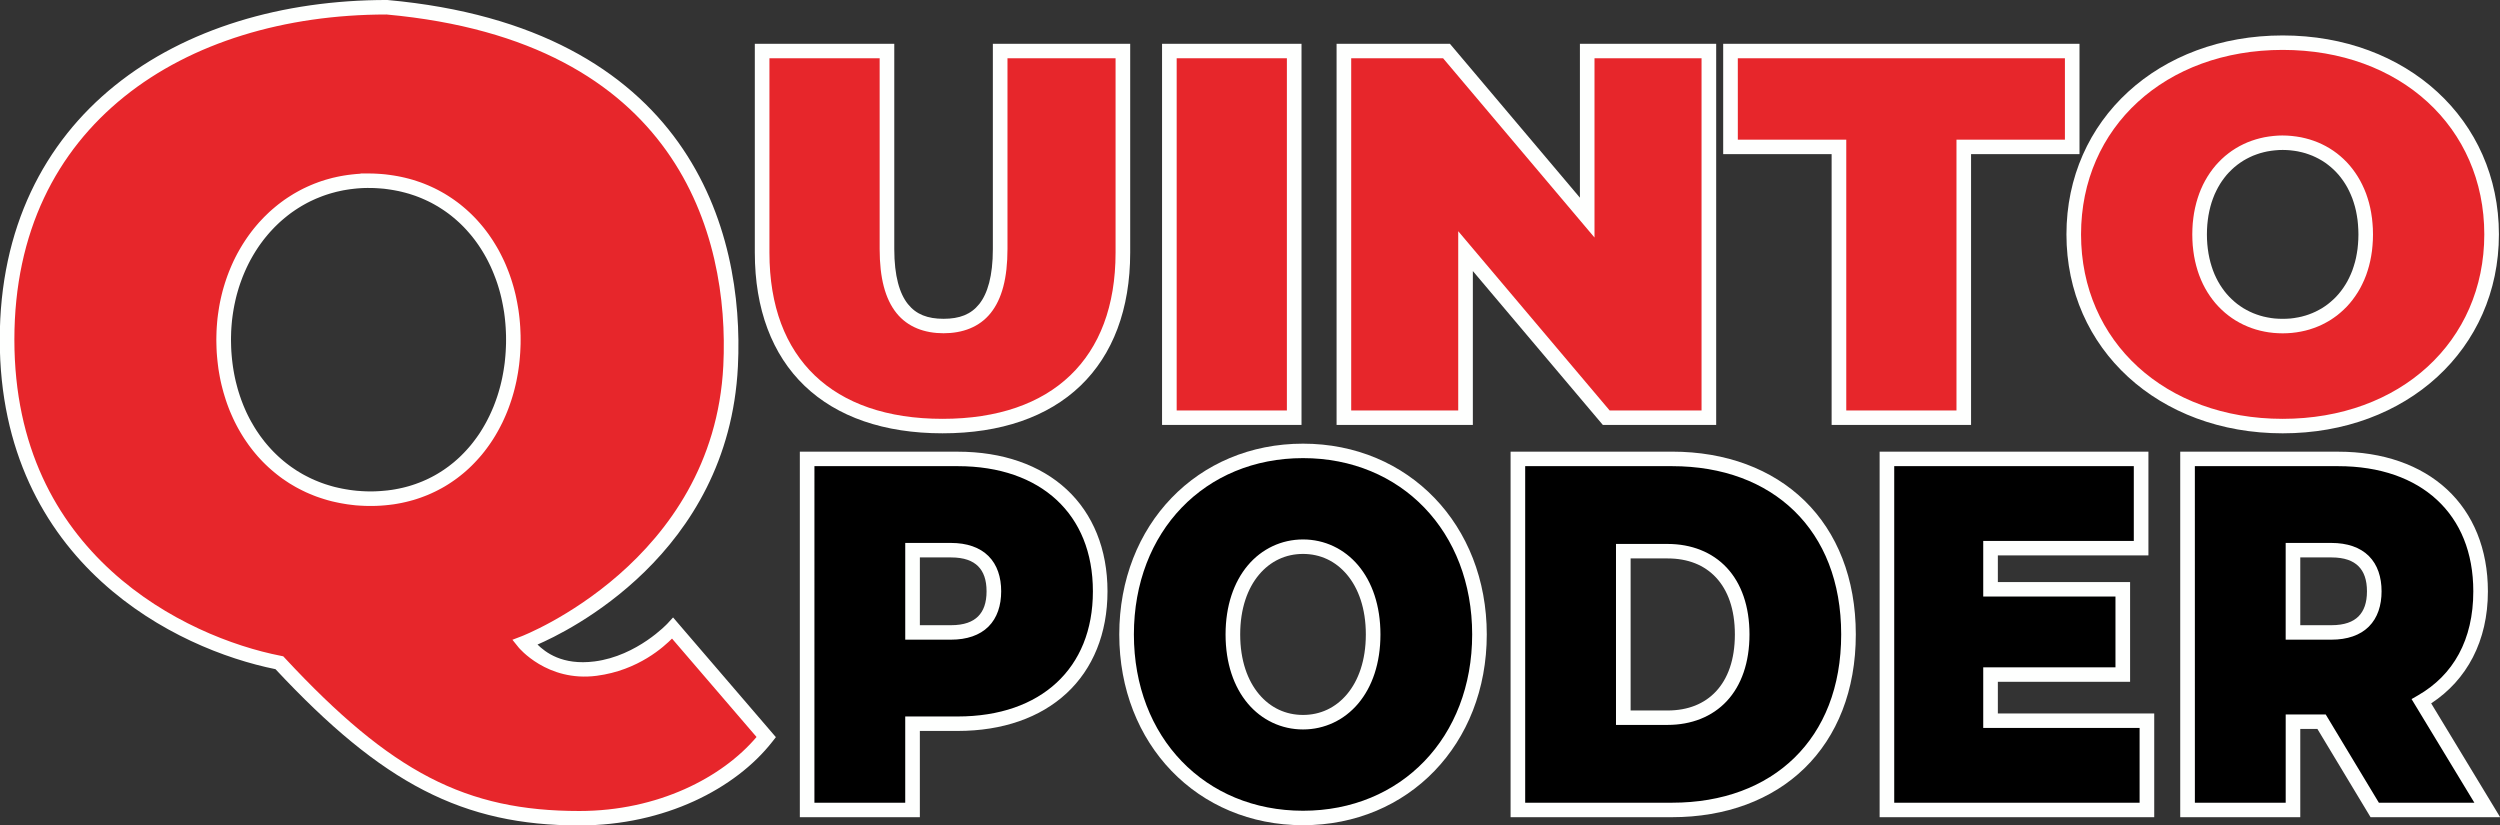 <?xml version="1.0" encoding="UTF-8" standalone="no"?>
<!-- Created with Inkscape (http://www.inkscape.org/) -->

<svg
   width="106"
   height="35"
   viewBox="0 0 106 35"
   version="1.1"
   id="svg494"
   sodipodi:docname="logo_menu.svg"
   inkscape:version="1.2.2 (b0a8486541, 2022-12-01)"
   xmlns:inkscape="http://www.inkscape.org/namespaces/inkscape"
   xmlns:sodipodi="http://sodipodi.sourceforge.net/DTD/sodipodi-0.dtd"
   xmlns="http://www.w3.org/2000/svg"
   xmlns:svg="http://www.w3.org/2000/svg">
  <rect x="0" y="0" width="106" height="35" fill="#333333" stroke="none"/>
  <sodipodi:namedview
     id="namedview13886"
     pagecolor="#ffffff"
     bordercolor="#000000"
     borderopacity="0.25"
     inkscape:showpageshadow="2"
     inkscape:pageopacity="0.0"
     inkscape:pagecheckerboard="0"
     inkscape:deskcolor="#d1d1d1"
     showgrid="false"
     inkscape:zoom="6.1265525"
     inkscape:cx="33.052847"
     inkscape:cy="12.078571"
     inkscape:window-width="1920"
     inkscape:window-height="1044"
     inkscape:window-x="1920"
     inkscape:window-y="0"
     inkscape:window-maximized="1"
     inkscape:current-layer="svg494" />
  <defs
     id="defs491">
    <clipPath
       clipPathUnits="userSpaceOnUse"
       id="clipPath1009">
      <g
         id="g1013">
        <path
           d="m 60.66,127.483 h 52.188 v 20.574 H 60.66 Z"
           id="path1011"
           style="stroke-width:0.168" />
      </g>
    </clipPath>
    <clipPath
       clipPathUnits="userSpaceOnUse"
       id="clipPath1027">
      <g
         id="g1031">
        <path
           d="m 60.66,127.483 h 52.188 v 20.574 H 60.66 Z"
           id="path1029"
           style="stroke-width:0.168" />
      </g>
    </clipPath>
    <clipPath
       clipPathUnits="userSpaceOnUse"
       id="clipPath1069">
      <g
         id="g1073">
        <path
           d="m 60.66,127.483 h 52.188 v 20.574 H 60.66 Z"
           id="path1071"
           style="stroke-width:0.168" />
      </g>
    </clipPath>
    <clipPath
       clipPathUnits="userSpaceOnUse"
       id="clipPath1087">
      <g
         id="g1091">
        <path
           d="m 60.66,127.483 h 52.188 v 20.574 H 60.66 Z"
           id="path1089"
           style="stroke-width:0.168" />
      </g>
    </clipPath>
    <clipPath
       clipPathUnits="userSpaceOnUse"
       id="clipPath1148">
      <g
         id="g1154">
        <g
           id="g1152">
          <path
             d="m 60.66,127.483 h 52.188 v 20.574 H 60.66 Z"
             id="path1150"
             style="stroke-width:0.168" />
        </g>
      </g>
    </clipPath>
    <clipPath
       clipPathUnits="userSpaceOnUse"
       id="clipPath1163">
      <g
         id="g1169">
        <g
           id="g1167">
          <path
             d="m 60.66,127.483 h 52.188 v 20.574 H 60.66 Z"
             id="path1165"
             style="stroke-width:0.168" />
        </g>
      </g>
    </clipPath>
    <clipPath
       clipPathUnits="userSpaceOnUse"
       id="clipPath1178">
      <g
         id="g1184">
        <g
           id="g1182">
          <path
             d="m 60.66,127.483 h 52.188 v 20.574 H 60.66 Z"
             id="path1180"
             style="stroke-width:0.168" />
        </g>
      </g>
    </clipPath>
    <clipPath
       clipPathUnits="userSpaceOnUse"
       id="clipPath1193">
      <g
         id="g1199">
        <g
           id="g1197">
          <path
             d="m 60.66,127.483 h 52.188 v 20.574 H 60.66 Z"
             id="path1195"
             style="stroke-width:0.168" />
        </g>
      </g>
    </clipPath>
    <clipPath
       clipPathUnits="userSpaceOnUse"
       id="clipPath1208">
      <g
         id="g1214">
        <g
           id="g1212">
          <path
             d="m 60.66,127.483 h 52.188 v 20.574 H 60.66 Z"
             id="path1210"
             style="stroke-width:0.168" />
        </g>
      </g>
    </clipPath>
    <clipPath
       clipPathUnits="userSpaceOnUse"
       id="clipPath1223">
      <g
         id="g1229">
        <g
           id="g1227">
          <path
             d="m 60.66,127.483 h 52.188 v 20.574 H 60.66 Z"
             id="path1225"
             style="stroke-width:0.168" />
        </g>
      </g>
    </clipPath>
    <clipPath
       clipPathUnits="userSpaceOnUse"
       id="clipPath1238">
      <g
         id="g1244">
        <g
           id="g1242">
          <path
             d="m 60.66,127.483 h 52.188 v 20.574 H 60.66 Z"
             id="path1240"
             style="stroke-width:0.168" />
        </g>
      </g>
    </clipPath>
    <clipPath
       clipPathUnits="userSpaceOnUse"
       id="clipPath1253">
      <g
         id="g1259">
        <g
           id="g1257">
          <path
             d="m 60.66,127.483 h 52.188 v 20.574 H 60.66 Z"
             id="path1255"
             style="stroke-width:0.168" />
        </g>
      </g>
    </clipPath>
    <clipPath
       clipPathUnits="userSpaceOnUse"
       id="clipPath1268">
      <g
         id="g1274">
        <g
           id="g1272">
          <path
             d="m 60.66,127.483 h 52.188 v 20.574 H 60.66 Z"
             id="path1270"
             style="stroke-width:0.168" />
        </g>
      </g>
    </clipPath>
    <clipPath
       clipPathUnits="userSpaceOnUse"
       id="clipPath1283">
      <g
         id="g1289">
        <g
           id="g1287">
          <path
             d="m 60.66,127.483 h 52.188 v 20.574 H 60.66 Z"
             id="path1285"
             style="stroke-width:0.168" />
        </g>
      </g>
    </clipPath>
    <clipPath
       clipPathUnits="userSpaceOnUse"
       id="clipPath1298">
      <g
         id="g1304">
        <g
           id="g1302">
          <path
             d="m 60.66,127.483 h 52.188 v 20.574 H 60.66 Z"
             id="path1300"
             style="stroke-width:0.168" />
        </g>
      </g>
    </clipPath>
    <clipPath
       clipPathUnits="userSpaceOnUse"
       id="clipPath1313">
      <g
         id="g1319">
        <g
           id="g1317">
          <path
             d="m 60.66,127.483 h 52.188 v 20.574 H 60.66 Z"
             id="path1315"
             style="stroke-width:0.168" />
        </g>
      </g>
    </clipPath>
    <clipPath
       clipPathUnits="userSpaceOnUse"
       id="clipPath1328">
      <g
         id="g1334">
        <g
           id="g1332">
          <path
             d="m 60.66,127.483 h 52.188 v 20.574 H 60.66 Z"
             id="path1330"
             style="stroke-width:0.168" />
        </g>
      </g>
    </clipPath>
    <clipPath
       clipPathUnits="userSpaceOnUse"
       id="clipPath1343">
      <g
         id="g1349">
        <g
           id="g1347">
          <path
             d="m 60.66,127.483 h 52.188 v 20.574 H 60.66 Z"
             id="path1345"
             style="stroke-width:0.168" />
        </g>
      </g>
    </clipPath>
    <clipPath
       clipPathUnits="userSpaceOnUse"
       id="clipPath1358">
      <g
         id="g1364">
        <g
           id="g1362">
          <path
             d="m 60.66,127.483 h 52.188 v 20.574 H 60.66 Z"
             id="path1360"
             style="stroke-width:0.168" />
        </g>
      </g>
    </clipPath>
    <clipPath
       clipPathUnits="userSpaceOnUse"
       id="clipPath1373">
      <g
         id="g1379">
        <g
           id="g1377">
          <path
             d="m 60.66,127.483 h 52.188 v 20.574 H 60.66 Z"
             id="path1375"
             style="stroke-width:0.168" />
        </g>
      </g>
    </clipPath>
    <clipPath
       clipPathUnits="userSpaceOnUse"
       id="clipPath1388">
      <g
         id="g1394">
        <g
           id="g1392">
          <path
             d="m 60.66,127.483 h 52.188 v 20.574 H 60.66 Z"
             id="path1390"
             style="stroke-width:0.168" />
        </g>
      </g>
    </clipPath>
    <clipPath
       clipPathUnits="userSpaceOnUse"
       id="clipPath1403">
      <g
         id="g1409">
        <g
           id="g1407">
          <path
             d="m 60.66,127.483 h 52.188 v 20.574 H 60.66 Z"
             id="path1405"
             style="stroke-width:0.168" />
        </g>
      </g>
    </clipPath>
    <clipPath
       clipPathUnits="userSpaceOnUse"
       id="clipPath1429">
      <g
         id="g1435">
        <g
           id="g1433">
          <path
             d="m 60.66,127.483 h 52.188 v 20.574 H 60.66 Z"
             id="path1431"
             style="stroke-width:0.168" />
        </g>
      </g>
    </clipPath>
    <clipPath
       clipPathUnits="userSpaceOnUse"
       id="clipPath1444">
      <g
         id="g1450">
        <g
           id="g1448">
          <path
             d="m 60.66,127.483 h 52.188 v 20.574 H 60.66 Z"
             id="path1446"
             style="stroke-width:0.168" />
        </g>
      </g>
    </clipPath>
    <clipPath
       clipPathUnits="userSpaceOnUse"
       id="clipPath1459">
      <g
         id="g1465">
        <g
           id="g1463">
          <path
             d="m 60.66,127.483 h 52.188 v 20.574 H 60.66 Z"
             id="path1461"
             style="stroke-width:0.168" />
        </g>
      </g>
    </clipPath>
    <clipPath
       clipPathUnits="userSpaceOnUse"
       id="clipPath1474">
      <g
         id="g1480">
        <g
           id="g1478">
          <path
             d="m 60.66,127.483 h 52.188 v 20.574 H 60.66 Z"
             id="path1476"
             style="stroke-width:0.168" />
        </g>
      </g>
    </clipPath>
    <clipPath
       clipPathUnits="userSpaceOnUse"
       id="clipPath1489">
      <g
         id="g1495">
        <g
           id="g1493">
          <path
             d="m 60.66,127.483 h 52.188 v 20.574 H 60.66 Z"
             id="path1491"
             style="stroke-width:0.168" />
        </g>
      </g>
    </clipPath>
    <clipPath
       clipPathUnits="userSpaceOnUse"
       id="clipPath1504">
      <g
         id="g1510">
        <g
           id="g1508">
          <path
             d="m 60.66,127.483 h 52.188 v 20.574 H 60.66 Z"
             id="path1506"
             style="stroke-width:0.168" />
        </g>
      </g>
    </clipPath>
    <clipPath
       clipPathUnits="userSpaceOnUse"
       id="clipPath2354">
      <g
         id="g2360">
        <g
           id="g2358">
          <path
             d="m 76.067,152.627 c 0,6.84 4.393,10.982 9.852,10.982 5.459,0 9.852,-4.142 9.852,-10.982 0,-6.84 -4.393,-10.982 -9.852,-10.982 -5.459,0 -9.852,4.142 -9.852,10.982 m 37.024,27.486 c -3.075,3.64 -7.53,5.585 -12.801,5.585 -7.781,0 -12.613,-2.447 -20.52,-10.73 -11.045,-2.322 -18.638,-11.045 -18.638,-22.34 0,-13.303 10.48,-22.967 24.787,-22.967 14.308,0 24.787,9.664 24.787,22.967 0,9.727 -5.585,17.508 -14.182,20.959 1.318,1.381 2.51,1.82 4.079,1.82 2.133,0 4.267,-1.004 6.087,-2.824 z"
             style="fill:#b01419;fill-opacity:1;fill-rule:nonzero;stroke:none;stroke-width:0.647"
             id="path2356" />
        </g>
      </g>
    </clipPath>
    <clipPath
       clipPathUnits="userSpaceOnUse"
       id="clipPath2354-3">
      <g
         id="g2360-6">
        <g
           id="g2358-7">
          <path
             d="m 76.067,152.627 c 0,6.84 4.393,10.982 9.852,10.982 5.459,0 9.852,-4.142 9.852,-10.982 0,-6.84 -4.393,-10.982 -9.852,-10.982 -5.459,0 -9.852,4.142 -9.852,10.982 m 37.024,27.486 c -3.075,3.64 -7.53,5.585 -12.801,5.585 -7.781,0 -12.613,-2.447 -20.52,-10.73 -11.045,-2.322 -18.638,-11.045 -18.638,-22.34 0,-13.303 10.48,-22.967 24.787,-22.967 14.308,0 24.787,9.664 24.787,22.967 0,9.727 -5.585,17.508 -14.182,20.959 1.318,1.381 2.51,1.82 4.079,1.82 2.133,0 4.267,-1.004 6.087,-2.824 z"
             style="fill:#b01419;fill-opacity:1;fill-rule:nonzero;stroke:none;stroke-width:0.647"
             id="path2356-5" />
        </g>
      </g>
    </clipPath>
    <clipPath
       clipPathUnits="userSpaceOnUse"
       id="clipPath1298-5">
      <g
         id="g1304-6">
        <g
           id="g1302-2">
          <path
             d="m 60.66,127.483 h 52.188 v 20.574 H 60.66 Z"
             id="path1300-9"
             style="stroke-width:0.168" />
        </g>
      </g>
    </clipPath>
    <clipPath
       clipPathUnits="userSpaceOnUse"
       id="clipPath2354-3-2">
      <g
         id="g2360-6-7">
        <g
           id="g2358-7-0">
          <path
             d="m 76.067,152.627 c 0,6.84 4.393,10.982 9.852,10.982 5.459,0 9.852,-4.142 9.852,-10.982 0,-6.84 -4.393,-10.982 -9.852,-10.982 -5.459,0 -9.852,4.142 -9.852,10.982 m 37.024,27.486 c -3.075,3.64 -7.53,5.585 -12.801,5.585 -7.781,0 -12.613,-2.447 -20.52,-10.73 -11.045,-2.322 -18.638,-11.045 -18.638,-22.34 0,-13.303 10.48,-22.967 24.787,-22.967 14.308,0 24.787,9.664 24.787,22.967 0,9.727 -5.585,17.508 -14.182,20.959 1.318,1.381 2.51,1.82 4.079,1.82 2.133,0 4.267,-1.004 6.087,-2.824 z"
             style="fill:#b01419;fill-opacity:1;fill-rule:nonzero;stroke:none;stroke-width:0.647"
             id="path2356-5-9" />
        </g>
      </g>
    </clipPath>
    <clipPath
       clipPathUnits="userSpaceOnUse"
       id="clipPath2354-3-2-6">
      <g
         id="g2360-6-7-0">
        <g
           id="g2358-7-0-6">
          <path
             d="m 76.067,152.627 c 0,6.84 4.393,10.982 9.852,10.982 5.459,0 9.852,-4.142 9.852,-10.982 0,-6.84 -4.393,-10.982 -9.852,-10.982 -5.459,0 -9.852,4.142 -9.852,10.982 m 37.024,27.486 c -3.075,3.64 -7.53,5.585 -12.801,5.585 -7.781,0 -12.613,-2.447 -20.52,-10.73 -11.045,-2.322 -18.638,-11.045 -18.638,-22.34 0,-13.303 10.48,-22.967 24.787,-22.967 14.308,0 24.787,9.664 24.787,22.967 0,9.727 -5.585,17.508 -14.182,20.959 1.318,1.381 2.51,1.82 4.079,1.82 2.133,0 4.267,-1.004 6.087,-2.824 z"
             style="fill:#b01419;fill-opacity:1;fill-rule:nonzero;stroke:none;stroke-width:0.647"
             id="path2356-5-9-2" />
        </g>
      </g>
    </clipPath>
    <clipPath
       clipPathUnits="userSpaceOnUse"
       id="clipPath1163-9">
      <g
         id="g1169-1">
        <g
           id="g1167-2">
          <path
             d="m 60.66,127.483 h 52.188 v 20.574 H 60.66 Z"
             id="path1165-7"
             style="stroke-width:0.168" />
        </g>
      </g>
    </clipPath>
    <clipPath
       clipPathUnits="userSpaceOnUse"
       id="clipPath1163-0">
      <g
         id="g1169-6">
        <g
           id="g1167-26">
          <path
             d="m 60.66,127.483 h 52.188 v 20.574 H 60.66 Z"
             id="path1165-1"
             style="stroke-width:0.168" />
        </g>
      </g>
    </clipPath>
    <clipPath
       clipPathUnits="userSpaceOnUse"
       id="clipPath1193-9">
      <g
         id="g1199-7">
        <g
           id="g1197-3">
          <path
             d="m 60.66,127.483 h 52.188 v 20.574 H 60.66 Z"
             id="path1195-6"
             style="stroke-width:0.168" />
        </g>
      </g>
    </clipPath>
    <clipPath
       clipPathUnits="userSpaceOnUse"
       id="clipPath1223-1">
      <g
         id="g1229-2">
        <g
           id="g1227-9">
          <path
             d="m 60.66,127.483 h 52.188 v 20.574 H 60.66 Z"
             id="path1225-3"
             style="stroke-width:0.168" />
        </g>
      </g>
    </clipPath>
    <clipPath
       clipPathUnits="userSpaceOnUse"
       id="clipPath1328-1">
      <g
         id="g1334-9">
        <g
           id="g1332-4">
          <path
             d="m 60.66,127.483 h 52.188 v 20.574 H 60.66 Z"
             id="path1330-7"
             style="stroke-width:0.168" />
        </g>
      </g>
    </clipPath>
    <clipPath
       clipPathUnits="userSpaceOnUse"
       id="clipPath1087-8">
      <g
         id="g1091-4">
        <path
           d="m 60.66,127.483 h 52.188 v 20.574 H 60.66 Z"
           id="path1089-5"
           style="stroke-width:0.168" />
      </g>
    </clipPath>
    <clipPath
       clipPathUnits="userSpaceOnUse"
       id="clipPath1444-0">
      <g
         id="g1450-3">
        <g
           id="g1448-6">
          <path
             d="m 60.66,127.483 h 52.188 v 20.574 H 60.66 Z"
             id="path1446-1"
             style="stroke-width:0.168" />
        </g>
      </g>
    </clipPath>
    <clipPath
       clipPathUnits="userSpaceOnUse"
       id="clipPath1148-0">
      <g
         id="g1154-6">
        <g
           id="g1152-3">
          <path
             d="m 60.66,127.483 h 52.188 v 20.574 H 60.66 Z"
             id="path1150-2"
             style="stroke-width:0.168" />
        </g>
      </g>
    </clipPath>
    <clipPath
       clipPathUnits="userSpaceOnUse"
       id="clipPath1069-0">
      <g
         id="g1073-6">
        <path
           d="m 60.66,127.483 h 52.188 v 20.574 H 60.66 Z"
           id="path1071-1"
           style="stroke-width:0.168" />
      </g>
    </clipPath>
    <clipPath
       clipPathUnits="userSpaceOnUse"
       id="clipPath1358-5">
      <g
         id="g1364-5">
        <g
           id="g1362-4">
          <path
             d="m 60.66,127.483 h 52.188 v 20.574 H 60.66 Z"
             id="path1360-7"
             style="stroke-width:0.168" />
        </g>
      </g>
    </clipPath>
    <clipPath
       clipPathUnits="userSpaceOnUse"
       id="clipPath1268-6">
      <g
         id="g1274-5">
        <g
           id="g1272-6">
          <path
             d="m 60.66,127.483 h 52.188 v 20.574 H 60.66 Z"
             id="path1270-9"
             style="stroke-width:0.168" />
        </g>
      </g>
    </clipPath>
    <clipPath
       clipPathUnits="userSpaceOnUse"
       id="clipPath1429-3">
      <g
         id="g1435-7">
        <g
           id="g1433-4">
          <path
             d="m 60.66,127.483 h 52.188 v 20.574 H 60.66 Z"
             id="path1431-5"
             style="stroke-width:0.168" />
        </g>
      </g>
    </clipPath>
    <clipPath
       clipPathUnits="userSpaceOnUse"
       id="clipPath1459-2">
      <g
         id="g1465-5">
        <g
           id="g1463-4">
          <path
             d="m 60.66,127.483 h 52.188 v 20.574 H 60.66 Z"
             id="path1461-7"
             style="stroke-width:0.168" />
        </g>
      </g>
    </clipPath>
    <clipPath
       clipPathUnits="userSpaceOnUse"
       id="clipPath1373-4">
      <g
         id="g1379-4">
        <g
           id="g1377-3">
          <path
             d="m 60.66,127.483 h 52.188 v 20.574 H 60.66 Z"
             id="path1375-0"
             style="stroke-width:0.168" />
        </g>
      </g>
    </clipPath>
    <clipPath
       clipPathUnits="userSpaceOnUse"
       id="clipPath1403-7">
      <g
         id="g1409-8">
        <g
           id="g1407-6">
          <path
             d="m 60.66,127.483 h 52.188 v 20.574 H 60.66 Z"
             id="path1405-8"
             style="stroke-width:0.168" />
        </g>
      </g>
    </clipPath>
    <clipPath
       clipPathUnits="userSpaceOnUse"
       id="clipPath1027-8">
      <g
         id="g1031-4">
        <path
           d="m 60.66,127.483 h 52.188 v 20.574 H 60.66 Z"
           id="path1029-3"
           style="stroke-width:0.168" />
      </g>
    </clipPath>
    <clipPath
       clipPathUnits="userSpaceOnUse"
       id="clipPath1238-1">
      <g
         id="g1244-4">
        <g
           id="g1242-9">
          <path
             d="m 60.66,127.483 h 52.188 v 20.574 H 60.66 Z"
             id="path1240-2"
             style="stroke-width:0.168" />
        </g>
      </g>
    </clipPath>
    <clipPath
       clipPathUnits="userSpaceOnUse"
       id="clipPath1193-9-2">
      <g
         id="g1199-7-7">
        <g
           id="g1197-3-2">
          <path
             d="m 60.66,127.483 h 52.188 v 20.574 H 60.66 Z"
             id="path1195-6-2"
             style="stroke-width:0.168" />
        </g>
      </g>
    </clipPath>
    <clipPath
       clipPathUnits="userSpaceOnUse"
       id="clipPath1223-1-6">
      <g
         id="g1229-2-1">
        <g
           id="g1227-9-0">
          <path
             d="m 60.66,127.483 h 52.188 v 20.574 H 60.66 Z"
             id="path1225-3-6"
             style="stroke-width:0.168" />
        </g>
      </g>
    </clipPath>
    <clipPath
       clipPathUnits="userSpaceOnUse"
       id="clipPath1328-1-1">
      <g
         id="g1334-9-5">
        <g
           id="g1332-4-9">
          <path
             d="m 60.66,127.483 h 52.188 v 20.574 H 60.66 Z"
             id="path1330-7-4"
             style="stroke-width:0.168" />
        </g>
      </g>
    </clipPath>
    <clipPath
       clipPathUnits="userSpaceOnUse"
       id="clipPath1087-8-9">
      <g
         id="g1091-4-0">
        <path
           d="m 60.66,127.483 h 52.188 v 20.574 H 60.66 Z"
           id="path1089-5-9"
           style="stroke-width:0.168" />
      </g>
    </clipPath>
    <clipPath
       clipPathUnits="userSpaceOnUse"
       id="clipPath1444-0-1">
      <g
         id="g1450-3-7">
        <g
           id="g1448-6-7">
          <path
             d="m 60.66,127.483 h 52.188 v 20.574 H 60.66 Z"
             id="path1446-1-1"
             style="stroke-width:0.168" />
        </g>
      </g>
    </clipPath>
    <clipPath
       clipPathUnits="userSpaceOnUse"
       id="clipPath1148-0-1">
      <g
         id="g1154-6-5">
        <g
           id="g1152-3-9">
          <path
             d="m 60.66,127.483 h 52.188 v 20.574 H 60.66 Z"
             id="path1150-2-7"
             style="stroke-width:0.168" />
        </g>
      </g>
    </clipPath>
    <clipPath
       clipPathUnits="userSpaceOnUse"
       id="clipPath1069-0-7">
      <g
         id="g1073-6-6">
        <path
           d="m 60.66,127.483 h 52.188 v 20.574 H 60.66 Z"
           id="path1071-1-7"
           style="stroke-width:0.168" />
      </g>
    </clipPath>
    <clipPath
       clipPathUnits="userSpaceOnUse"
       id="clipPath1358-5-3">
      <g
         id="g1364-5-6">
        <g
           id="g1362-4-5">
          <path
             d="m 60.66,127.483 h 52.188 v 20.574 H 60.66 Z"
             id="path1360-7-6"
             style="stroke-width:0.168" />
        </g>
      </g>
    </clipPath>
    <clipPath
       clipPathUnits="userSpaceOnUse"
       id="clipPath1268-6-3">
      <g
         id="g1274-5-9">
        <g
           id="g1272-6-4">
          <path
             d="m 60.66,127.483 h 52.188 v 20.574 H 60.66 Z"
             id="path1270-9-8"
             style="stroke-width:0.168" />
        </g>
      </g>
    </clipPath>
    <clipPath
       clipPathUnits="userSpaceOnUse"
       id="clipPath1429-3-1">
      <g
         id="g1435-7-2">
        <g
           id="g1433-4-9">
          <path
             d="m 60.66,127.483 h 52.188 v 20.574 H 60.66 Z"
             id="path1431-5-3"
             style="stroke-width:0.168" />
        </g>
      </g>
    </clipPath>
    <clipPath
       clipPathUnits="userSpaceOnUse"
       id="clipPath1459-2-9">
      <g
         id="g1465-5-0">
        <g
           id="g1463-4-8">
          <path
             d="m 60.66,127.483 h 52.188 v 20.574 H 60.66 Z"
             id="path1461-7-8"
             style="stroke-width:0.168" />
        </g>
      </g>
    </clipPath>
    <clipPath
       clipPathUnits="userSpaceOnUse"
       id="clipPath1373-4-5">
      <g
         id="g1379-4-0">
        <g
           id="g1377-3-9">
          <path
             d="m 60.66,127.483 h 52.188 v 20.574 H 60.66 Z"
             id="path1375-0-6"
             style="stroke-width:0.168" />
        </g>
      </g>
    </clipPath>
    <clipPath
       clipPathUnits="userSpaceOnUse"
       id="clipPath1403-7-3">
      <g
         id="g1409-8-8">
        <g
           id="g1407-6-5">
          <path
             d="m 60.66,127.483 h 52.188 v 20.574 H 60.66 Z"
             id="path1405-8-6"
             style="stroke-width:0.168" />
        </g>
      </g>
    </clipPath>
    <clipPath
       clipPathUnits="userSpaceOnUse"
       id="clipPath1027-8-1">
      <g
         id="g1031-4-1">
        <path
           d="m 60.66,127.483 h 52.188 v 20.574 H 60.66 Z"
           id="path1029-3-5"
           style="stroke-width:0.168" />
      </g>
    </clipPath>
    <clipPath
       clipPathUnits="userSpaceOnUse"
       id="clipPath1238-1-9">
      <g
         id="g1244-4-8">
        <g
           id="g1242-9-4">
          <path
             d="m 60.66,127.483 h 52.188 v 20.574 H 60.66 Z"
             id="path1240-2-8"
             style="stroke-width:0.168" />
        </g>
      </g>
    </clipPath>
  </defs>
  <g
     id="g16535"
     transform="matrix(0.512,0,0,0.507,60.815,-74.968)">
    <g
       id="path938-9-8">
      <path
         style="color:#000000;fill:#000000;stroke-width:1.21;-inkscape-stroke:none"
         d="m 62.377,186.245 v 29.359 h 8.732 v -7.382 h 2.366 l 4.404,7.382 h 9.321 l -5.437,-9.061 c 3.107,-1.804 4.884,-4.99 4.884,-9.226 0,-6.794 -4.589,-11.072 -11.803,-11.072 z m 8.732,7.633 h 3.182 c 2.405,0 3.55,1.301 3.55,3.439 0,2.139 -1.146,3.439 -3.55,3.439 h -3.182 z"
         id="path16462" />
      <path
         style="color:#000000;fill:#fefffe;-inkscape-stroke:none"
         d="m 61.771,185.639 v 0.605 29.965 h 9.941 v -7.383 h 1.418 l 4.404,7.383 h 10.732 l -5.713,-9.521 c 2.958,-1.961 4.697,-5.21 4.697,-9.371 0,-3.533 -1.21,-6.485 -3.389,-8.525 -2.179,-2.04 -5.293,-3.152 -9.02,-3.152 z m 1.211,1.211 H 74.844 c 3.487,0 6.274,1.027 8.193,2.824 1.919,1.797 3.004,4.382 3.004,7.643 0,4.067 -1.656,7.004 -4.582,8.703 l -0.531,0.309 5.203,8.67 h -7.908 l -4.404,-7.383 h -3.314 v 7.383 h -7.521 z m 7.521,6.422 v 0.605 7.484 h 3.787 c 1.312,0 2.382,-0.367 3.105,-1.098 0.724,-0.731 1.049,-1.77 1.049,-2.947 0,-1.177 -0.325,-2.217 -1.049,-2.947 -0.724,-0.731 -1.794,-1.098 -3.105,-1.098 z m 1.209,1.211 h 2.578 c 1.093,0 1.796,0.284 2.246,0.738 0.45,0.454 0.699,1.134 0.699,2.096 0,0.961 -0.249,1.641 -0.699,2.096 -0.45,0.454 -1.153,0.738 -2.246,0.738 h -2.578 z"
         id="path16464" />
    </g>
    <g
       id="path934-2-4">
      <path
         style="color:#000000;fill:#000000;stroke-width:1.21;-inkscape-stroke:none"
         d="m 6.921,186.245 v 29.357 H 19.686 c 8.656,0 14.613,-5.578 14.613,-14.679 0,-9.101 -5.957,-14.677 -14.613,-14.677 z m 8.73,7.716 h 3.664 c 3.663,0 6.179,2.475 6.179,6.962 0,4.488 -2.516,6.964 -6.179,6.964 h -3.664 z"
         id="path16456" />
      <path
         style="color:#000000;fill:#fefffe;-inkscape-stroke:none"
         d="m 6.316,185.639 v 0.605 29.963 H 19.686 c 4.458,0 8.28,-1.446 10.977,-4.102 2.696,-2.655 4.242,-6.501 4.242,-11.184 0,-4.682 -1.546,-8.527 -4.242,-11.182 -2.696,-2.655 -6.519,-4.102 -10.977,-4.102 z m 1.209,1.211 H 19.686 c 4.198,0 7.683,1.343 10.129,3.752 2.446,2.409 3.879,5.902 3.879,10.32 0,4.419 -1.433,7.913 -3.879,10.322 -2.446,2.409 -5.931,3.752 -10.129,3.752 H 7.525 Z m 7.52,6.506 v 0.605 14.529 h 4.27 c 1.968,0 3.699,-0.682 4.908,-1.994 1.209,-1.313 1.877,-3.217 1.877,-5.574 0,-2.356 -0.668,-4.262 -1.877,-5.574 -1.209,-1.312 -2.94,-1.992 -4.908,-1.992 z m 1.211,1.211 h 3.059 c 1.695,0 3.053,0.555 4.018,1.602 0.965,1.047 1.557,2.624 1.557,4.754 0,2.131 -0.592,3.709 -1.557,4.756 -0.965,1.047 -2.322,1.604 -4.018,1.604 h -3.059 z"
         id="path16458" />
    </g>
    <g
       id="path930-0-3">
      <path
         style="color:#000000;fill:#000000;stroke-width:1.21;-inkscape-stroke:none"
         d="m -10.874,185.573 c -8.435,0 -14.611,6.46 -14.611,15.351 0,8.892 6.176,15.348 14.611,15.348 8.434,0 14.613,-6.457 14.613,-15.348 0,-8.891 -6.179,-15.351 -14.613,-15.351 z m 0,8.011 c 3.218,0 5.808,2.769 5.808,7.34 0,4.572 -2.59,7.337 -5.808,7.337 -3.219,0 -5.808,-2.766 -5.808,-7.337 0,-4.571 2.589,-7.34 5.808,-7.34 z"
         id="path16450" />
      <path
         style="color:#000000;fill:#fefffe;-inkscape-stroke:none"
         d="m -10.873,184.969 c -8.744,0 -15.217,6.784 -15.217,15.955 0,9.172 6.473,15.953 15.217,15.953 8.743,0 15.217,-6.781 15.217,-15.953 0,-9.171 -6.473,-15.955 -15.217,-15.955 z m 0,1.209 c 8.125,0 14.008,6.136 14.008,14.746 0,8.611 -5.882,14.744 -14.008,14.744 -8.126,0 -14.006,-6.133 -14.006,-14.744 0,-8.611 5.88,-14.746 14.006,-14.746 z m 0,6.801 c -1.783,0 -3.423,0.785 -4.578,2.176 -1.155,1.391 -1.836,3.37 -1.836,5.77 0,2.4 0.68,4.379 1.836,5.77 1.156,1.39 2.795,2.174 4.578,2.174 1.782,0 3.421,-0.784 4.576,-2.174 1.156,-1.39 1.836,-3.369 1.836,-5.77 0,-2.4 -0.68,-4.379 -1.836,-5.77 -1.156,-1.391 -2.793,-2.176 -4.576,-2.176 z m 0,1.211 c 1.436,0 2.701,0.602 3.645,1.738 0.944,1.136 1.557,2.825 1.557,4.996 0,2.172 -0.613,3.861 -1.557,4.996 -0.944,1.135 -2.209,1.736 -3.645,1.736 -1.436,0 -2.703,-0.601 -3.646,-1.736 -0.944,-1.135 -1.557,-2.824 -1.557,-4.996 0,-2.171 0.613,-3.86 1.557,-4.996 0.944,-1.136 2.21,-1.738 3.646,-1.738 z"
         id="path16452" />
    </g>
    <g
       id="path932-2-1">
      <path
         style="color:#000000;fill:#000000;stroke-width:1.21;-inkscape-stroke:none"
         d="m -51.939,186.245 v 29.359 h 8.73 v -7.214 h 3.737 c 7.214,0 11.803,-4.278 11.803,-11.072 0,-6.794 -4.589,-11.072 -11.803,-11.072 z m 8.73,7.633 h 3.182 c 2.405,0 3.553,1.301 3.553,3.439 0,2.139 -1.148,3.439 -3.553,3.439 h -3.182 z"
         id="path16444" />
      <path
         style="color:#000000;fill:#fefffe;-inkscape-stroke:none"
         d="m -52.543,185.639 v 0.605 29.965 h 9.939 v -7.215 h 3.131 c 3.727,0 6.843,-1.112 9.021,-3.152 2.179,-2.04 3.387,-4.992 3.387,-8.525 0,-3.533 -1.208,-6.485 -3.387,-8.525 -2.179,-2.04 -5.295,-3.152 -9.021,-3.152 z m 1.209,1.211 h 11.861 c 3.487,0 6.274,1.027 8.193,2.824 1.919,1.797 3.006,4.382 3.006,7.643 0,3.261 -1.087,5.845 -3.006,7.643 -1.919,1.797 -4.706,2.824 -8.193,2.824 h -4.342 v 7.215 h -7.52 z m 7.52,6.422 v 0.605 7.484 h 3.787 c 1.312,0 2.383,-0.365 3.107,-1.096 0.724,-0.73 1.051,-1.772 1.051,-2.949 0,-1.178 -0.326,-2.217 -1.051,-2.947 -0.724,-0.73 -1.796,-1.098 -3.107,-1.098 z m 1.211,1.211 h 2.576 c 1.093,0 1.797,0.284 2.248,0.738 0.451,0.455 0.699,1.135 0.699,2.096 0,0.961 -0.248,1.641 -0.699,2.096 -0.451,0.455 -1.155,0.738 -2.248,0.738 h -2.576 z"
         id="path16446" />
    </g>
    <g
       id="path936-5-4">
      <path
         style="color:#000000;fill:#000000;stroke-width:1.21;-inkscape-stroke:none"
         d="m 37.481,186.244 v 29.359 h 21.53 v -7.467 H 46.062 v -3.858 h 10.952 v -7.129 H 46.062 v -3.439 h 12.469 v -7.465 z"
         id="path16438" />
      <path
         style="color:#000000;fill:#fefffe;-inkscape-stroke:none"
         d="m 36.877,185.639 v 0.605 29.965 h 22.74 v -8.678 H 46.668 v -2.648 h 10.951 v -8.34 H 46.668 v -2.229 h 12.469 v -8.676 z m 1.209,1.211 h 19.84 v 6.254 h -12.469 v 4.65 h 10.951 v 5.918 H 45.457 v 5.068 H 58.406 v 6.258 H 38.086 Z"
         id="path16440" />
    </g>
    <g
       id="path4244-3-2">
      <path
         style="color:#000000;fill:#e7262b;stroke-width:1.21;-inkscape-stroke:none"
         d="m 70.255,151.435 c -9.988,0 -17.303,6.745 -17.303,16.032 0,9.286 7.316,16.032 17.303,16.032 9.988,0 17.301,-6.745 17.301,-16.032 0,-9.286 -7.313,-16.032 -17.301,-16.032 z m 0,8.366 c 0.119,0 0.237,0.001 0.355,0.009 0.118,0.005 0.236,0.014 0.352,0.028 0.116,0.009 0.229,0.028 0.343,0.042 0.114,0.019 0.229,0.033 0.341,0.057 0.112,0.023 0.223,0.048 0.333,0.076 0.11,0.028 0.218,0.057 0.326,0.09 0.108,0.033 0.214,0.068 0.319,0.107 0.106,0.037 0.212,0.077 0.314,0.121 0.103,0.042 0.205,0.091 0.305,0.139 0.1,0.048 0.198,0.098 0.295,0.151 0.097,0.053 0.194,0.109 0.288,0.168 0.094,0.058 0.187,0.119 0.279,0.182 0.092,0.063 0.181,0.13 0.27,0.199 0.088,0.068 0.173,0.137 0.257,0.21 0.085,0.073 0.169,0.149 0.25,0.227 0.081,0.078 0.161,0.159 0.239,0.241 0.078,0.083 0.153,0.166 0.227,0.253 0.074,0.087 0.145,0.178 0.215,0.27 0.07,0.092 0.137,0.185 0.203,0.281 0.066,0.096 0.13,0.195 0.192,0.295 0.062,0.1 0.122,0.205 0.179,0.31 0.057,0.105 0.11,0.212 0.163,0.321 0.053,0.109 0.103,0.22 0.151,0.333 0.048,0.114 0.096,0.229 0.14,0.348 0.042,0.118 0.082,0.237 0.121,0.359 0.037,0.122 0.075,0.245 0.109,0.371 0.033,0.126 0.064,0.255 0.092,0.386 0.028,0.13 0.053,0.263 0.076,0.397 0.023,0.134 0.042,0.269 0.061,0.407 0.019,0.138 0.033,0.279 0.042,0.421 0.01,0.142 0.019,0.285 0.028,0.43 0.005,0.145 0.01,0.293 0.01,0.442 0,0.149 -0.004,0.297 -0.01,0.442 -0.005,0.145 -0.014,0.288 -0.028,0.43 -0.01,0.142 -0.023,0.283 -0.042,0.421 -0.019,0.138 -0.037,0.272 -0.061,0.407 -0.023,0.134 -0.048,0.267 -0.076,0.397 -0.028,0.13 -0.059,0.257 -0.092,0.383 -0.033,0.126 -0.07,0.249 -0.109,0.371 -0.037,0.122 -0.077,0.244 -0.121,0.362 -0.042,0.118 -0.092,0.234 -0.14,0.348 -0.048,0.114 -0.099,0.224 -0.151,0.333 -0.053,0.109 -0.106,0.216 -0.163,0.321 -0.057,0.105 -0.118,0.209 -0.179,0.31 -0.062,0.1 -0.126,0.197 -0.192,0.293 -0.066,0.096 -0.133,0.192 -0.203,0.284 -0.07,0.092 -0.141,0.18 -0.215,0.267 -0.074,0.087 -0.149,0.173 -0.227,0.255 -0.078,0.083 -0.157,0.161 -0.239,0.239 -0.081,0.078 -0.166,0.154 -0.25,0.227 -0.085,0.073 -0.17,0.144 -0.257,0.213 -0.088,0.068 -0.178,0.133 -0.27,0.196 -0.092,0.064 -0.185,0.126 -0.279,0.185 -0.094,0.058 -0.191,0.112 -0.288,0.165 -0.097,0.053 -0.195,0.105 -0.295,0.154 -0.1,0.048 -0.202,0.094 -0.305,0.137 -0.103,0.042 -0.209,0.085 -0.314,0.123 -0.105,0.037 -0.211,0.073 -0.319,0.107 -0.108,0.033 -0.216,0.063 -0.326,0.09 -0.11,0.028 -0.221,0.051 -0.333,0.073 -0.112,0.023 -0.226,0.042 -0.341,0.059 -0.114,0.019 -0.227,0.033 -0.343,0.042 -0.116,0.009 -0.235,0.019 -0.352,0.023 -0.117,0.005 -0.235,0.009 -0.355,0.009 -0.119,0 -0.237,-0.004 -0.355,-0.009 -0.118,-0.005 -0.234,-0.014 -0.35,-0.023 -0.116,-0.009 -0.231,-0.028 -0.345,-0.042 -0.114,-0.019 -0.228,-0.037 -0.34,-0.059 -0.112,-0.023 -0.223,-0.047 -0.333,-0.073 -0.11,-0.028 -0.218,-0.057 -0.326,-0.09 -0.108,-0.033 -0.214,-0.068 -0.319,-0.107 -0.106,-0.037 -0.211,-0.08 -0.314,-0.123 -0.103,-0.042 -0.205,-0.089 -0.305,-0.137 -0.1,-0.048 -0.198,-0.1 -0.295,-0.154 -0.098,-0.053 -0.194,-0.107 -0.288,-0.165 -0.094,-0.058 -0.187,-0.121 -0.279,-0.185 -0.092,-0.063 -0.181,-0.128 -0.27,-0.196 -0.088,-0.068 -0.175,-0.14 -0.26,-0.213 -0.085,-0.073 -0.167,-0.149 -0.248,-0.227 -0.081,-0.078 -0.161,-0.156 -0.239,-0.239 -0.078,-0.083 -0.155,-0.168 -0.229,-0.255 -0.074,-0.087 -0.145,-0.175 -0.215,-0.267 -0.07,-0.092 -0.137,-0.187 -0.203,-0.284 -0.066,-0.096 -0.13,-0.193 -0.192,-0.293 -0.062,-0.1 -0.122,-0.205 -0.179,-0.31 -0.057,-0.105 -0.113,-0.212 -0.165,-0.321 -0.053,-0.109 -0.103,-0.22 -0.151,-0.333 -0.048,-0.114 -0.094,-0.229 -0.137,-0.348 -0.042,-0.118 -0.085,-0.24 -0.123,-0.362 -0.037,-0.122 -0.073,-0.245 -0.107,-0.371 -0.033,-0.126 -0.064,-0.253 -0.092,-0.383 -0.028,-0.13 -0.055,-0.263 -0.078,-0.397 -0.023,-0.134 -0.042,-0.269 -0.059,-0.407 -0.019,-0.138 -0.033,-0.279 -0.045,-0.421 -0.012,-0.142 -0.02,-0.285 -0.026,-0.43 -0.006,-0.145 -0.01,-0.293 -0.01,-0.442 0,-0.149 0.004,-0.297 0.01,-0.442 0.006,-0.145 0.015,-0.288 0.026,-0.43 0.012,-0.142 0.028,-0.283 0.045,-0.421 0.019,-0.138 0.037,-0.272 0.059,-0.407 0.023,-0.134 0.05,-0.267 0.078,-0.397 0.028,-0.13 0.059,-0.259 0.092,-0.386 0.033,-0.126 0.068,-0.249 0.107,-0.371 0.037,-0.122 0.079,-0.242 0.123,-0.359 0.042,-0.118 0.089,-0.234 0.137,-0.348 0.048,-0.114 0.099,-0.224 0.151,-0.333 0.053,-0.109 0.108,-0.216 0.165,-0.321 0.057,-0.105 0.118,-0.209 0.179,-0.31 0.062,-0.1 0.126,-0.2 0.192,-0.295 0.066,-0.096 0.133,-0.19 0.203,-0.281 0.07,-0.092 0.141,-0.182 0.215,-0.27 0.074,-0.087 0.151,-0.171 0.229,-0.253 0.078,-0.083 0.157,-0.164 0.239,-0.241 0.081,-0.078 0.164,-0.154 0.248,-0.227 0.085,-0.073 0.172,-0.142 0.26,-0.21 0.088,-0.068 0.178,-0.135 0.27,-0.199 0.092,-0.064 0.185,-0.124 0.279,-0.182 0.094,-0.058 0.191,-0.114 0.288,-0.168 0.098,-0.053 0.195,-0.103 0.295,-0.151 0.1,-0.048 0.202,-0.096 0.305,-0.139 0.103,-0.042 0.209,-0.083 0.314,-0.121 0.106,-0.037 0.211,-0.073 0.319,-0.107 0.108,-0.033 0.216,-0.062 0.326,-0.09 0.11,-0.028 0.221,-0.054 0.333,-0.076 0.112,-0.023 0.226,-0.042 0.34,-0.057 0.114,-0.019 0.229,-0.033 0.345,-0.042 0.116,-0.009 0.232,-0.019 0.35,-0.028 0.118,-0.005 0.236,-0.009 0.355,-0.009 z"
         id="path16498" />
      <path
         style="color:#000000;fill:#fefffe;-inkscape-stroke:none"
         d="m 70.256,150.83 c -10.26,0 -17.908,7.033 -17.908,16.637 0,9.604 7.648,16.637 17.908,16.637 10.26,0 17.906,-7.033 17.906,-16.637 0,-9.604 -7.646,-16.637 -17.906,-16.637 z m 0,1.209 c 9.715,0 16.695,6.459 16.695,15.428 0,8.968 -6.98,15.426 -16.695,15.426 -9.715,0 -16.699,-6.457 -16.699,-15.426 0,-8.968 6.984,-15.428 16.699,-15.428 z m 0,7.156 c -0.133,0 -0.26,0.005 -0.381,0.01 h -0.012 l -0.01,0.002 c -0.119,0.009 -0.236,0.018 -0.35,0.027 h -0.002 c -0.133,0.011 -0.264,0.027 -0.395,0.049 -0.121,0.016 -0.243,0.035 -0.365,0.061 -0.123,0.024 -0.242,0.052 -0.359,0.082 -0.116,0.029 -0.233,0.06 -0.352,0.096 l -0.002,0.002 h -0.002 c -0.12,0.037 -0.232,0.074 -0.342,0.113 l -0.002,0.002 h -0.002 c -0.114,0.041 -0.227,0.084 -0.338,0.129 l -0.002,0.002 h -0.002 c -0.121,0.051 -0.232,0.104 -0.334,0.152 h -0.002 l -0.002,0.002 c -0.106,0.051 -0.212,0.105 -0.32,0.164 -0.106,0.058 -0.212,0.119 -0.316,0.184 -0.103,0.063 -0.204,0.129 -0.305,0.199 h -0.002 c -0.103,0.071 -0.199,0.144 -0.293,0.217 l -0.002,0.002 c -0.092,0.071 -0.187,0.146 -0.283,0.229 v 0.002 h -0.002 c -0.094,0.082 -0.184,0.164 -0.27,0.246 -0.09,0.086 -0.177,0.175 -0.262,0.266 -0.081,0.085 -0.165,0.176 -0.25,0.275 v 0.002 c -0.083,0.099 -0.161,0.196 -0.234,0.291 -0.077,0.101 -0.151,0.204 -0.223,0.309 -0.072,0.105 -0.141,0.213 -0.207,0.32 -0.066,0.109 -0.133,0.222 -0.195,0.336 -0.062,0.114 -0.122,0.229 -0.18,0.348 -0.056,0.117 -0.11,0.238 -0.162,0.361 h -0.002 c -0.05,0.12 -0.101,0.245 -0.148,0.379 -0.045,0.122 -0.089,0.251 -0.131,0.387 -0.042,0.131 -0.081,0.263 -0.115,0.396 l 0.002,-0.002 c -0.036,0.135 -0.07,0.272 -0.1,0.41 -0.029,0.136 -0.057,0.278 -0.082,0.422 v 0.004 l -0.002,0.004 c -0.023,0.142 -0.042,0.282 -0.061,0.422 v 0.002 0.004 c -0.018,0.144 -0.036,0.292 -0.049,0.443 v 0.002 c -0.012,0.151 -0.021,0.303 -0.027,0.455 -0.006,0.153 -0.01,0.308 -0.01,0.467 0,0.159 0.003,0.316 0.01,0.469 0.006,0.151 0.014,0.302 0.027,0.455 0.012,0.15 0.028,0.3 0.049,0.451 0.017,0.142 0.037,0.285 0.062,0.43 0.025,0.146 0.053,0.286 0.082,0.42 0.031,0.142 0.064,0.278 0.098,0.408 l 0.002,0.002 v 0.002 c 0.036,0.134 0.074,0.264 0.113,0.393 v 0.002 0.002 c 0.042,0.134 0.088,0.264 0.131,0.385 l 0.002,0.002 c 0.047,0.128 0.096,0.254 0.148,0.377 0.052,0.124 0.106,0.243 0.162,0.359 0.057,0.119 0.117,0.236 0.18,0.35 0.063,0.116 0.129,0.228 0.195,0.336 0.069,0.113 0.138,0.218 0.207,0.318 0.069,0.1 0.142,0.204 0.223,0.309 0.077,0.102 0.155,0.199 0.234,0.293 h 0.002 c 0.082,0.096 0.166,0.19 0.248,0.277 0.089,0.095 0.176,0.18 0.262,0.262 0.085,0.082 0.174,0.165 0.271,0.248 0.092,0.079 0.187,0.156 0.285,0.232 0.098,0.076 0.196,0.148 0.295,0.217 0.096,0.066 0.198,0.135 0.305,0.201 v -0.002 c 0.11,0.068 0.215,0.128 0.316,0.184 0.102,0.057 0.209,0.113 0.324,0.168 0.106,0.051 0.219,0.102 0.338,0.15 h -0.004 c 0.108,0.045 0.224,0.092 0.346,0.135 0.113,0.041 0.228,0.08 0.346,0.115 0.12,0.036 0.237,0.066 0.352,0.096 l 0.004,0.002 h 0.002 c 0.122,0.03 0.241,0.055 0.354,0.078 h 0.004 l 0.004,0.002 c 0.124,0.024 0.243,0.044 0.357,0.062 l 0.012,0.002 h 0.012 c 0.097,0.012 0.222,0.033 0.371,0.045 0.117,0.01 0.241,0.02 0.373,0.025 0.121,0.005 0.248,0.01 0.381,0.01 0.133,0 0.258,-0.005 0.379,-0.01 0.135,-0.005 0.261,-0.017 0.375,-0.025 h 0.002 c 0.13,-0.011 0.256,-0.026 0.383,-0.047 0.119,-0.018 0.243,-0.038 0.371,-0.064 0.114,-0.023 0.236,-0.048 0.363,-0.08 0.119,-0.029 0.235,-0.06 0.352,-0.096 l 0.002,-0.002 c 0.119,-0.037 0.233,-0.076 0.344,-0.115 h 0.002 c 0.122,-0.043 0.236,-0.09 0.34,-0.133 h 0.002 0.002 c 0.114,-0.048 0.225,-0.098 0.334,-0.15 h 0.002 v -0.002 c 0.112,-0.054 0.22,-0.112 0.322,-0.168 0.099,-0.054 0.206,-0.111 0.316,-0.18 0.108,-0.067 0.209,-0.137 0.305,-0.203 0.097,-0.067 0.196,-0.138 0.295,-0.215 h 0.002 c 0.101,-0.079 0.192,-0.158 0.279,-0.232 h 0.002 v -0.002 c 0.09,-0.078 0.184,-0.16 0.273,-0.246 v -0.002 c 0.083,-0.08 0.171,-0.163 0.26,-0.258 0.089,-0.094 0.17,-0.188 0.248,-0.279 l 0.002,-0.002 c 0.08,-0.094 0.157,-0.19 0.232,-0.289 v -0.002 c 0.08,-0.104 0.154,-0.208 0.223,-0.309 0.069,-0.101 0.138,-0.206 0.207,-0.318 l 0.002,-0.002 c 0.063,-0.104 0.13,-0.217 0.193,-0.334 l 0.002,-0.002 c 0.065,-0.119 0.122,-0.236 0.176,-0.348 0.056,-0.117 0.112,-0.236 0.164,-0.359 0.047,-0.111 0.1,-0.236 0.15,-0.375 l 0.002,-0.004 c 0.048,-0.129 0.088,-0.257 0.127,-0.383 l 0.002,-0.006 c 0.04,-0.125 0.079,-0.255 0.115,-0.395 v -0.002 c 0.035,-0.133 0.068,-0.269 0.098,-0.408 0.031,-0.142 0.056,-0.281 0.08,-0.418 v -0.002 c 0.026,-0.148 0.048,-0.291 0.066,-0.43 0.02,-0.147 0.033,-0.295 0.043,-0.441 l 0.002,-0.019 c 0.014,-0.147 0.024,-0.296 0.029,-0.445 v -0.006 c 0.006,-0.151 0.01,-0.306 0.01,-0.463 0,-0.162 -0.005,-0.316 -0.01,-0.461 v -0.01 -0.01 c -0.009,-0.145 -0.019,-0.288 -0.029,-0.432 -0.01,-0.155 -0.024,-0.309 -0.045,-0.461 v -0.002 h -0.002 c -0.019,-0.138 -0.039,-0.28 -0.064,-0.428 l 0.002,0.002 c -0.024,-0.139 -0.052,-0.281 -0.082,-0.422 v -0.002 c -0.03,-0.14 -0.064,-0.277 -0.098,-0.408 v -0.002 -0.004 c -0.037,-0.14 -0.078,-0.269 -0.115,-0.391 l -0.002,-0.002 v -0.002 c -0.041,-0.129 -0.082,-0.257 -0.127,-0.383 l -0.002,-0.002 v -0.002 c -0.049,-0.134 -0.101,-0.258 -0.15,-0.375 -0.052,-0.124 -0.108,-0.245 -0.164,-0.361 -0.054,-0.111 -0.111,-0.227 -0.176,-0.346 l -0.002,-0.002 c -0.063,-0.115 -0.129,-0.228 -0.195,-0.336 -0.067,-0.109 -0.136,-0.216 -0.207,-0.32 -0.07,-0.103 -0.145,-0.205 -0.221,-0.305 l -0.002,-0.004 c -0.074,-0.098 -0.152,-0.196 -0.234,-0.293 -0.083,-0.097 -0.164,-0.188 -0.246,-0.275 l -0.002,-0.002 c -0.083,-0.088 -0.169,-0.175 -0.26,-0.262 -0.091,-0.087 -0.182,-0.169 -0.273,-0.248 -0.092,-0.08 -0.186,-0.157 -0.283,-0.232 -0.093,-0.072 -0.192,-0.144 -0.297,-0.217 -0.101,-0.069 -0.201,-0.136 -0.303,-0.199 -0.104,-0.064 -0.21,-0.124 -0.314,-0.182 l -0.002,-0.002 c -0.109,-0.06 -0.216,-0.114 -0.324,-0.166 -0.098,-0.047 -0.209,-0.1 -0.332,-0.15 l -0.006,-0.002 c -0.115,-0.049 -0.228,-0.092 -0.338,-0.131 -0.115,-0.042 -0.23,-0.081 -0.35,-0.117 -0.121,-0.036 -0.237,-0.067 -0.352,-0.096 h -0.002 c -0.12,-0.03 -0.239,-0.058 -0.355,-0.082 -0.147,-0.031 -0.271,-0.044 -0.369,-0.061 l -0.012,-0.002 -0.012,-0.002 c -0.097,-0.012 -0.218,-0.033 -0.369,-0.045 -0.126,-0.014 -0.252,-0.024 -0.375,-0.029 -0.135,-0.009 -0.261,-0.01 -0.379,-0.01 z m 0,1.211 c 0.116,0 0.219,0.001 0.312,0.008 h 0.008 0.008 c 0.104,0.004 0.209,0.012 0.307,0.023 l 0.012,0.002 0.014,0.002 c 0.081,0.006 0.182,0.023 0.314,0.039 0.117,0.019 0.217,0.032 0.289,0.047 h 0.002 v 0.002 c 0.107,0.022 0.212,0.045 0.311,0.07 l -0.002,-0.002 c 0.105,0.027 0.204,0.053 0.299,0.082 0.096,0.029 0.193,0.063 0.289,0.098 h 0.002 l 0.002,0.002 c 0.099,0.035 0.194,0.071 0.281,0.107 h 0.004 l 0.002,0.002 c 0.08,0.033 0.173,0.077 0.273,0.125 0.092,0.044 0.179,0.088 0.264,0.135 h 0.002 v 0.002 c 0.089,0.049 0.177,0.098 0.262,0.15 0.087,0.054 0.172,0.109 0.254,0.166 0.078,0.054 0.158,0.115 0.242,0.18 0.079,0.061 0.155,0.123 0.232,0.189 0.078,0.067 0.155,0.136 0.227,0.205 l 0.002,0.002 c 0.071,0.068 0.144,0.141 0.215,0.217 0.073,0.078 0.142,0.154 0.207,0.23 0.064,0.075 0.129,0.157 0.193,0.242 l 0.002,0.002 v 0.002 c 0.063,0.082 0.125,0.167 0.186,0.256 0.06,0.088 0.117,0.178 0.174,0.27 0.057,0.092 0.113,0.187 0.164,0.281 v 0.002 c 0.049,0.09 0.099,0.188 0.15,0.295 0.049,0.102 0.095,0.203 0.139,0.307 0.047,0.11 0.091,0.217 0.129,0.32 0.038,0.106 0.074,0.215 0.109,0.326 0.037,0.122 0.074,0.24 0.104,0.352 0.031,0.118 0.06,0.237 0.086,0.355 0.026,0.118 0.048,0.243 0.07,0.371 v 0.002 c 0.021,0.121 0.04,0.249 0.059,0.387 0.017,0.123 0.029,0.249 0.037,0.377 v 0.002 c 0.009,0.139 0.018,0.281 0.027,0.428 0.004,0.138 0.01,0.273 0.01,0.402 0,0.139 -0.004,0.28 -0.01,0.418 v 0.002 0.002 c -0.004,0.133 -0.013,0.264 -0.025,0.393 l -0.002,0.008 v 0.01 c -0.009,0.13 -0.021,0.259 -0.037,0.381 -0.018,0.136 -0.037,0.262 -0.059,0.381 v 0.002 c -0.023,0.13 -0.045,0.256 -0.07,0.373 -0.026,0.12 -0.055,0.239 -0.086,0.357 v 0.002 h -0.002 c -0.029,0.11 -0.062,0.223 -0.1,0.34 v 0.004 l -0.002,0.002 c -0.035,0.115 -0.071,0.227 -0.109,0.33 v 0.002 l -0.002,0.004 c -0.034,0.095 -0.078,0.201 -0.127,0.316 -0.044,0.103 -0.09,0.203 -0.139,0.305 -0.051,0.106 -0.101,0.204 -0.15,0.295 v 0.002 c -0.05,0.092 -0.107,0.186 -0.166,0.283 -0.054,0.088 -0.11,0.175 -0.172,0.266 -0.063,0.092 -0.126,0.179 -0.186,0.258 -0.064,0.084 -0.128,0.164 -0.195,0.244 -0.07,0.082 -0.139,0.159 -0.205,0.229 v 0.002 l -0.002,0.002 c -0.066,0.07 -0.138,0.139 -0.217,0.215 -0.072,0.069 -0.15,0.139 -0.229,0.207 -0.082,0.07 -0.157,0.134 -0.23,0.191 -0.078,0.06 -0.158,0.118 -0.244,0.178 -0.087,0.06 -0.171,0.118 -0.252,0.168 -0.078,0.049 -0.167,0.096 -0.262,0.148 -0.092,0.05 -0.182,0.098 -0.27,0.141 -0.09,0.043 -0.179,0.084 -0.27,0.121 -0.101,0.042 -0.199,0.081 -0.289,0.113 -0.099,0.035 -0.197,0.068 -0.293,0.098 l 0.002,-0.002 c -0.098,0.03 -0.196,0.058 -0.295,0.082 h -0.002 l -0.002,0.002 c -0.093,0.024 -0.193,0.044 -0.303,0.066 h -0.002 -0.004 c -0.095,0.02 -0.198,0.036 -0.307,0.053 l -0.004,0.002 h -0.004 c -0.099,0.016 -0.194,0.029 -0.293,0.037 -0.117,0.009 -0.228,0.018 -0.328,0.021 h -0.002 c -0.114,0.005 -0.223,0.008 -0.328,0.008 -0.106,0 -0.216,-0.003 -0.33,-0.008 -0.104,-0.004 -0.212,-0.012 -0.326,-0.021 h -0.002 c -0.075,-0.006 -0.177,-0.022 -0.295,-0.037 l -0.023,-0.004 c -0.102,-0.017 -0.2,-0.033 -0.291,-0.051 l -0.008,-0.002 c -0.107,-0.022 -0.206,-0.042 -0.299,-0.064 l -0.006,-0.002 c -0.103,-0.026 -0.201,-0.054 -0.295,-0.082 -0.096,-0.029 -0.19,-0.061 -0.287,-0.096 h -0.002 l -0.004,-0.002 c -0.089,-0.032 -0.184,-0.068 -0.283,-0.109 l -0.002,-0.002 h -0.002 c -0.087,-0.035 -0.177,-0.078 -0.271,-0.123 -0.085,-0.041 -0.174,-0.086 -0.266,-0.137 v -0.002 h -0.002 c -0.094,-0.051 -0.181,-0.1 -0.26,-0.148 -0.081,-0.05 -0.165,-0.108 -0.252,-0.168 h -0.002 v -0.002 c -0.084,-0.058 -0.166,-0.115 -0.244,-0.176 -0.078,-0.06 -0.157,-0.125 -0.234,-0.191 v -0.002 c -0.072,-0.062 -0.146,-0.131 -0.223,-0.205 h -0.002 c -0.077,-0.074 -0.148,-0.144 -0.215,-0.215 -0.073,-0.078 -0.144,-0.157 -0.211,-0.234 -0.068,-0.08 -0.132,-0.159 -0.193,-0.24 l -0.002,-0.002 c -0.06,-0.078 -0.121,-0.166 -0.184,-0.258 -0.063,-0.092 -0.122,-0.179 -0.176,-0.268 -0.057,-0.092 -0.111,-0.187 -0.162,-0.281 l -0.002,-0.002 c -0.053,-0.097 -0.102,-0.195 -0.15,-0.295 -0.049,-0.102 -0.097,-0.203 -0.141,-0.307 -0.044,-0.103 -0.084,-0.208 -0.123,-0.314 l -0.002,-0.004 c -0.04,-0.113 -0.079,-0.227 -0.113,-0.336 -0.035,-0.113 -0.069,-0.226 -0.1,-0.342 v -0.004 c -0.031,-0.121 -0.061,-0.236 -0.086,-0.354 v -0.002 c -0.027,-0.125 -0.052,-0.25 -0.072,-0.371 v -0.002 c -0.021,-0.121 -0.039,-0.244 -0.055,-0.375 l -0.002,-0.004 v -0.004 c -0.017,-0.125 -0.03,-0.257 -0.041,-0.391 -0.011,-0.13 -0.02,-0.264 -0.025,-0.404 -0.006,-0.138 -0.008,-0.279 -0.008,-0.418 0,-0.139 0.002,-0.278 0.008,-0.416 0.006,-0.138 0.015,-0.272 0.025,-0.404 v -0.002 c 0.011,-0.131 0.027,-0.264 0.043,-0.395 0.018,-0.134 0.035,-0.263 0.055,-0.387 v 0.008 c 0.022,-0.124 0.046,-0.249 0.072,-0.373 0.026,-0.122 0.055,-0.242 0.086,-0.359 v -0.002 c 0.03,-0.117 0.062,-0.229 0.098,-0.34 l 0.002,-0.002 v -0.004 c 0.033,-0.107 0.072,-0.215 0.113,-0.326 v -0.004 l 0.002,-0.002 c 0.036,-0.101 0.078,-0.207 0.123,-0.314 v -0.002 c 0.044,-0.103 0.092,-0.203 0.141,-0.305 0.048,-0.1 0.098,-0.198 0.15,-0.295 0.052,-0.095 0.107,-0.19 0.164,-0.283 v -0.002 c 0.057,-0.092 0.115,-0.182 0.174,-0.268 h 0.002 v -0.002 c 0.06,-0.088 0.121,-0.171 0.184,-0.254 0.067,-0.087 0.132,-0.171 0.195,-0.246 l 0.002,-0.002 c 0.062,-0.073 0.131,-0.148 0.205,-0.227 h 0.002 l 0.002,-0.002 c 0.07,-0.075 0.142,-0.148 0.215,-0.217 0.077,-0.073 0.152,-0.144 0.227,-0.209 l -0.002,0.004 c 0.073,-0.063 0.151,-0.127 0.234,-0.191 l 0.002,-0.002 c 0.082,-0.063 0.165,-0.123 0.244,-0.178 0.082,-0.057 0.164,-0.111 0.25,-0.164 l 0.002,-0.002 c 0.085,-0.052 0.171,-0.102 0.26,-0.15 0.086,-0.047 0.174,-0.091 0.268,-0.137 l 0.002,-0.002 c 0.097,-0.046 0.186,-0.088 0.27,-0.123 l 0.004,-0.002 c 0.092,-0.037 0.189,-0.073 0.283,-0.107 l 0.004,-0.002 c 0.099,-0.035 0.195,-0.069 0.289,-0.098 0.097,-0.029 0.196,-0.054 0.299,-0.08 v -0.002 h 0.002 c 0.102,-0.026 0.202,-0.049 0.301,-0.068 h 0.002 0.004 c 0.095,-0.02 0.193,-0.036 0.293,-0.049 l 0.012,-0.002 0.01,-0.002 c 0.097,-0.016 0.195,-0.027 0.295,-0.035 0.11,-0.009 0.22,-0.019 0.328,-0.027 0.114,-0.005 0.224,-0.008 0.33,-0.008 z"
         id="path16500" />
    </g>
    <g
       id="path4229-7-0">
      <path
         style="color:#000000;fill:#e7262b;stroke-width:1.21;-inkscape-stroke:none"
         d="m -86.751,148.471 c -17.071,0 -31.444,9.433 -31.444,27.796 0,18.363 14.446,25.438 22.558,27.04 8.886,9.649 15.31,12.987 24.834,12.987 6.898,0 12.601,-3.028 15.495,-6.761 l -7.749,-9.113 c 0,0 -2.603,2.867 -6.401,3.361 -3.798,0.495 -5.902,-2.146 -5.902,-2.146 0,0 16.255,-6.327 17.083,-23.154 0.55,-11.174 -3.917,-27.765 -28.475,-30.011 z m -1.513,14.507 c 0.114,-9e-5 0.228,0.002 0.34,0.005 0.112,0.003 0.222,0.005 0.333,0.014 0.111,0.005 0.224,0.014 0.333,0.023 0.11,0.009 0.218,0.019 0.326,0.028 0.108,0.009 0.217,0.028 0.324,0.042 0.107,0.014 0.213,0.028 0.319,0.047 0.106,0.019 0.21,0.033 0.314,0.054 0.104,0.019 0.209,0.037 0.312,0.062 0.103,0.023 0.206,0.047 0.307,0.071 0.102,0.023 0.202,0.051 0.303,0.078 0.1,0.028 0.201,0.055 0.3,0.085 0.099,0.028 0.196,0.062 0.293,0.094 0.097,0.033 0.195,0.065 0.291,0.1 0.096,0.033 0.191,0.071 0.286,0.109 0.095,0.037 0.188,0.076 0.281,0.116 0.093,0.037 0.185,0.081 0.277,0.123 0.092,0.042 0.184,0.086 0.274,0.13 0.09,0.042 0.179,0.088 0.267,0.135 0.089,0.047 0.175,0.095 0.262,0.144 0.087,0.049 0.175,0.098 0.26,0.149 0.085,0.051 0.169,0.105 0.253,0.158 0.084,0.053 0.166,0.107 0.248,0.163 0.082,0.056 0.165,0.113 0.246,0.17 0.081,0.058 0.16,0.115 0.239,0.175 0.079,0.06 0.157,0.12 0.234,0.182 0.077,0.062 0.154,0.125 0.229,0.189 0.076,0.064 0.151,0.128 0.225,0.194 0.074,0.066 0.148,0.133 0.22,0.201 0.072,0.068 0.145,0.136 0.215,0.206 0.071,0.07 0.139,0.139 0.208,0.21 0.069,0.071 0.136,0.144 0.203,0.217 0.067,0.073 0.133,0.15 0.199,0.225 0.065,0.075 0.13,0.15 0.194,0.227 0.064,0.077 0.127,0.155 0.189,0.234 0.062,0.079 0.122,0.158 0.182,0.239 0.06,0.08 0.119,0.162 0.177,0.243 0.058,0.082 0.114,0.164 0.17,0.248 0.056,0.084 0.111,0.168 0.165,0.253 0.054,0.085 0.108,0.173 0.161,0.26 0.052,0.087 0.105,0.174 0.156,0.263 0.051,0.088 0.1,0.177 0.149,0.267 0.049,0.09 0.095,0.18 0.142,0.272 0.047,0.092 0.092,0.184 0.137,0.277 0.045,0.093 0.09,0.185 0.132,0.279 0.043,0.094 0.084,0.191 0.125,0.286 0.041,0.095 0.079,0.192 0.118,0.288 0.039,0.097 0.077,0.195 0.113,0.293 0.037,0.098 0.074,0.196 0.109,0.295 0.035,0.1 0.069,0.2 0.102,0.3 0.033,0.1 0.064,0.201 0.095,0.303 0.031,0.102 0.061,0.204 0.09,0.307 0.029,0.103 0.056,0.208 0.083,0.312 0.027,0.104 0.051,0.207 0.076,0.312 0.024,0.105 0.046,0.213 0.069,0.319 0.022,0.106 0.044,0.212 0.064,0.319 0.02,0.107 0.039,0.216 0.057,0.324 0.018,0.108 0.036,0.214 0.052,0.324 0.016,0.109 0.029,0.219 0.043,0.328 0.014,0.11 0.027,0.222 0.038,0.333 0.011,0.111 0.021,0.221 0.031,0.333 0.009,0.112 0.017,0.223 0.024,0.336 0.007,0.113 0.012,0.225 0.016,0.338 0.005,0.113 0.009,0.229 0.012,0.343 0.002,0.114 0.002,0.228 0.002,0.343 0,0.115 -9e-5,0.229 -0.002,0.343 -0.002,0.114 -0.007,0.227 -0.012,0.34 -0.004,0.114 -0.01,0.228 -0.016,0.34 -0.007,0.113 -0.014,0.224 -0.024,0.336 -0.009,0.112 -0.02,0.225 -0.031,0.336 -0.011,0.111 -0.022,0.221 -0.036,0.331 -0.014,0.11 -0.029,0.221 -0.045,0.331 -0.015,0.109 -0.032,0.218 -0.05,0.326 -0.018,0.108 -0.037,0.216 -0.057,0.324 -0.02,0.107 -0.039,0.215 -0.061,0.321 -0.022,0.107 -0.047,0.214 -0.071,0.319 -0.024,0.106 -0.049,0.21 -0.076,0.314 -0.026,0.105 -0.054,0.208 -0.083,0.312 -0.029,0.103 -0.057,0.205 -0.087,0.307 -0.03,0.102 -0.062,0.204 -0.095,0.305 -0.033,0.101 -0.067,0.203 -0.102,0.303 -0.035,0.1 -0.07,0.199 -0.106,0.298 -0.036,0.099 -0.072,0.196 -0.111,0.293 -0.039,0.097 -0.08,0.195 -0.121,0.291 -0.041,0.096 -0.083,0.191 -0.125,0.286 -0.043,0.095 -0.085,0.19 -0.13,0.284 -0.044,0.093 -0.091,0.185 -0.137,0.277 -0.047,0.092 -0.093,0.184 -0.142,0.274 -0.048,0.091 -0.099,0.18 -0.149,0.27 -0.05,0.089 -0.101,0.178 -0.154,0.265 -0.052,0.087 -0.104,0.174 -0.158,0.26 -0.054,0.086 -0.109,0.171 -0.165,0.255 -0.056,0.084 -0.112,0.165 -0.17,0.248 -0.058,0.083 -0.118,0.165 -0.177,0.246 -0.06,0.081 -0.12,0.162 -0.182,0.241 -0.062,0.079 -0.123,0.157 -0.187,0.234 -0.063,0.078 -0.129,0.154 -0.194,0.229 -0.065,0.076 -0.132,0.151 -0.199,0.225 -0.067,0.074 -0.135,0.146 -0.203,0.217 -0.069,0.072 -0.138,0.143 -0.208,0.213 -0.07,0.07 -0.141,0.14 -0.213,0.208 -0.072,0.068 -0.146,0.135 -0.22,0.201 -0.074,0.066 -0.149,0.132 -0.225,0.196 -0.076,0.064 -0.152,0.125 -0.229,0.187 -0.077,0.062 -0.155,0.124 -0.234,0.185 -0.079,0.06 -0.158,0.117 -0.239,0.175 -0.081,0.058 -0.161,0.114 -0.243,0.17 -0.082,0.056 -0.167,0.11 -0.251,0.163 -0.084,0.053 -0.167,0.107 -0.253,0.158 -0.085,0.051 -0.173,0.1 -0.26,0.149 -0.087,0.049 -0.174,0.095 -0.262,0.142 -0.089,0.047 -0.179,0.093 -0.269,0.137 -0.09,0.042 -0.18,0.086 -0.272,0.128 -0.092,0.042 -0.183,0.084 -0.277,0.123 -0.093,0.037 -0.189,0.077 -0.284,0.114 -0.095,0.037 -0.19,0.072 -0.286,0.107 -0.096,0.033 -0.193,0.068 -0.291,0.1 -0.098,0.033 -0.196,0.063 -0.295,0.092 -0.099,0.028 -0.2,0.056 -0.3,0.083 -0.101,0.028 -0.201,0.052 -0.303,0.076 -0.102,0.023 -0.206,0.047 -0.31,0.069 -0.104,0.023 -0.207,0.042 -0.312,0.059 -0.105,0.019 -0.211,0.037 -0.317,0.052 -0.106,0.014 -0.214,0.028 -0.321,0.042 -0.108,0.014 -0.215,0.023 -0.324,0.033 -0.109,0.009 -0.218,0.019 -0.329,0.028 -0.11,0.009 -0.222,0.014 -0.333,0.019 -0.112,0.004 -0.225,0.005 -0.338,0.009 -0.113,0.001 -0.226,0.002 -0.34,0 -0.113,-0.002 -0.224,-0.005 -0.336,-0.009 -0.112,-0.004 -0.223,-0.009 -0.333,-0.019 -0.111,-0.009 -0.222,-0.014 -0.331,-0.023 -0.109,-0.009 -0.218,-0.023 -0.326,-0.037 -0.108,-0.014 -0.215,-0.023 -0.321,-0.042 -0.107,-0.014 -0.211,-0.033 -0.317,-0.052 -0.105,-0.019 -0.21,-0.037 -0.314,-0.057 -0.104,-0.019 -0.209,-0.042 -0.312,-0.066 -0.103,-0.023 -0.204,-0.047 -0.305,-0.071 -0.101,-0.023 -0.203,-0.052 -0.303,-0.08 -0.1,-0.028 -0.199,-0.059 -0.298,-0.09 -0.099,-0.033 -0.196,-0.062 -0.293,-0.094 -0.097,-0.033 -0.195,-0.066 -0.291,-0.101 -0.096,-0.037 -0.192,-0.073 -0.286,-0.111 -0.094,-0.037 -0.186,-0.076 -0.279,-0.116 -0.093,-0.042 -0.185,-0.08 -0.277,-0.123 -0.091,-0.042 -0.184,-0.088 -0.274,-0.132 -0.09,-0.047 -0.179,-0.09 -0.267,-0.137 -0.088,-0.047 -0.175,-0.093 -0.262,-0.142 -0.087,-0.049 -0.172,-0.1 -0.258,-0.151 -0.085,-0.051 -0.171,-0.103 -0.255,-0.156 -0.084,-0.053 -0.166,-0.11 -0.248,-0.165 -0.082,-0.056 -0.165,-0.11 -0.246,-0.168 -0.081,-0.058 -0.16,-0.118 -0.239,-0.177 -0.079,-0.06 -0.157,-0.121 -0.234,-0.182 -0.077,-0.062 -0.154,-0.123 -0.229,-0.187 -0.076,-0.064 -0.151,-0.129 -0.225,-0.194 -0.074,-0.065 -0.147,-0.131 -0.22,-0.199 -0.072,-0.067 -0.144,-0.136 -0.215,-0.206 -0.071,-0.069 -0.141,-0.139 -0.21,-0.21 -0.069,-0.071 -0.136,-0.144 -0.203,-0.217 -0.067,-0.073 -0.133,-0.145 -0.199,-0.22 -0.065,-0.075 -0.13,-0.15 -0.194,-0.227 -0.064,-0.077 -0.127,-0.153 -0.189,-0.232 -0.062,-0.078 -0.122,-0.159 -0.182,-0.239 -0.06,-0.08 -0.121,-0.159 -0.18,-0.241 -0.058,-0.081 -0.114,-0.165 -0.17,-0.248 -0.056,-0.083 -0.113,-0.166 -0.168,-0.25 -0.055,-0.085 -0.108,-0.171 -0.161,-0.257 -0.053,-0.086 -0.103,-0.172 -0.154,-0.26 -0.051,-0.088 -0.102,-0.178 -0.151,-0.267 -0.049,-0.089 -0.097,-0.178 -0.144,-0.27 -0.047,-0.091 -0.092,-0.182 -0.137,-0.274 -0.045,-0.092 -0.089,-0.186 -0.132,-0.279 -0.043,-0.093 -0.084,-0.189 -0.125,-0.284 -0.041,-0.095 -0.081,-0.19 -0.121,-0.286 -0.039,-0.096 -0.076,-0.193 -0.113,-0.291 -0.037,-0.098 -0.074,-0.197 -0.109,-0.295 -0.035,-0.099 -0.069,-0.198 -0.102,-0.298 -0.033,-0.1 -0.064,-0.201 -0.095,-0.303 -0.031,-0.101 -0.061,-0.202 -0.09,-0.305 -0.029,-0.102 -0.056,-0.206 -0.083,-0.31 -0.027,-0.104 -0.053,-0.207 -0.078,-0.312 -0.025,-0.105 -0.049,-0.211 -0.071,-0.317 -0.022,-0.106 -0.043,-0.212 -0.064,-0.319 -0.02,-0.107 -0.039,-0.214 -0.057,-0.321 -0.018,-0.108 -0.036,-0.215 -0.052,-0.324 -0.016,-0.109 -0.029,-0.219 -0.043,-0.329 -0.014,-0.11 -0.027,-0.22 -0.038,-0.331 -0.011,-0.111 -0.021,-0.222 -0.031,-0.333 -0.009,-0.112 -0.019,-0.223 -0.026,-0.336 -0.007,-0.112 -0.012,-0.225 -0.016,-0.338 -0.005,-0.113 -0.007,-0.227 -0.009,-0.34 -0.002,-0.114 -0.005,-0.228 -0.005,-0.343 0,-0.114 0.002,-0.229 0.005,-0.343 0.002,-0.114 0.005,-0.229 0.009,-0.343 0.005,-0.113 0.012,-0.226 0.019,-0.338 0.007,-0.113 0.016,-0.224 0.026,-0.336 0.01,-0.112 0.019,-0.222 0.031,-0.333 0.012,-0.111 0.026,-0.221 0.04,-0.331 0.015,-0.11 0.031,-0.22 0.047,-0.328 0.016,-0.109 0.033,-0.218 0.052,-0.326 0.019,-0.108 0.038,-0.217 0.059,-0.324 0.021,-0.107 0.045,-0.213 0.069,-0.319 0.023,-0.106 0.048,-0.212 0.073,-0.317 0.026,-0.105 0.05,-0.21 0.078,-0.314 0.028,-0.104 0.058,-0.207 0.087,-0.31 0.03,-0.103 0.06,-0.206 0.092,-0.307 0.032,-0.102 0.065,-0.204 0.099,-0.305 0.034,-0.1 0.07,-0.199 0.106,-0.298 0.036,-0.1 0.073,-0.2 0.111,-0.298 0.038,-0.098 0.078,-0.194 0.118,-0.291 0.04,-0.097 0.081,-0.193 0.123,-0.288 0.043,-0.095 0.086,-0.192 0.13,-0.286 0.044,-0.094 0.088,-0.186 0.135,-0.279 0.046,-0.092 0.094,-0.185 0.142,-0.277 0.048,-0.091 0.099,-0.182 0.149,-0.272 0.05,-0.09 0.102,-0.179 0.154,-0.267 0.052,-0.088 0.104,-0.176 0.158,-0.262 0.054,-0.087 0.107,-0.172 0.163,-0.257 0.056,-0.085 0.113,-0.171 0.17,-0.255 0.058,-0.084 0.118,-0.166 0.177,-0.248 0.059,-0.082 0.118,-0.163 0.18,-0.243 0.061,-0.08 0.124,-0.16 0.187,-0.239 0.063,-0.079 0.127,-0.155 0.191,-0.232 0.065,-0.077 0.13,-0.154 0.196,-0.229 0.066,-0.075 0.135,-0.149 0.203,-0.222 0.068,-0.073 0.136,-0.146 0.206,-0.217 0.07,-0.071 0.141,-0.141 0.213,-0.21 0.071,-0.07 0.142,-0.14 0.215,-0.208 0.073,-0.068 0.148,-0.133 0.222,-0.199 0.075,-0.066 0.151,-0.13 0.227,-0.194 0.076,-0.064 0.154,-0.128 0.232,-0.189 0.078,-0.062 0.155,-0.122 0.234,-0.182 0.079,-0.06 0.16,-0.12 0.241,-0.177 0.081,-0.058 0.161,-0.112 0.243,-0.168 0.082,-0.056 0.167,-0.11 0.251,-0.163 0.084,-0.053 0.168,-0.107 0.253,-0.158 0.085,-0.051 0.171,-0.1 0.258,-0.149 0.087,-0.049 0.174,-0.098 0.262,-0.144 0.088,-0.047 0.178,-0.092 0.267,-0.137 0.089,-0.042 0.179,-0.086 0.269,-0.128 0.091,-0.042 0.182,-0.083 0.274,-0.123 0.092,-0.037 0.186,-0.079 0.279,-0.116 0.093,-0.037 0.187,-0.074 0.281,-0.109 0.095,-0.033 0.19,-0.069 0.286,-0.101 0.096,-0.033 0.191,-0.062 0.288,-0.092 0.097,-0.028 0.195,-0.058 0.293,-0.085 0.098,-0.028 0.198,-0.056 0.298,-0.08 0.1,-0.023 0.2,-0.047 0.3,-0.069 0.101,-0.023 0.201,-0.042 0.303,-0.064 0.102,-0.019 0.204,-0.037 0.307,-0.054 0.103,-0.019 0.208,-0.033 0.312,-0.047 0.104,-0.014 0.207,-0.028 0.312,-0.037 0.105,-0.009 0.211,-0.023 0.317,-0.033 0.106,-0.009 0.214,-0.014 0.321,-0.023 0.107,-0.005 0.213,-0.009 0.321,-0.014 0.108,-0.003 0.217,-0.005 0.326,-0.005 z"
         id="path16492" />
      <path
         style="color:#000000;fill:#fefffe;-inkscape-stroke:none"
         d="m -86.75,147.865 c -8.647,0 -16.646,2.387 -22.506,7.148 -5.86,4.762 -9.543,11.914 -9.543,21.254 0,9.34 3.701,15.889 8.432,20.25 4.66,4.296 10.263,6.464 14.402,7.312 8.875,9.604 15.541,13.068 25.162,13.068 7.075,0 12.942,-3.083 15.975,-6.994 l 0.301,-0.389 -8.514,-10.012 -0.463,0.51 c 0,0 -2.495,2.708 -6.031,3.168 -2.704,0.352 -4.091,-0.783 -4.732,-1.41 2.338,-1.02 15.82,-7.49 16.596,-23.26 0.28,-5.682 -0.709,-12.759 -4.932,-18.732 -4.222,-5.973 -11.682,-10.777 -24.092,-11.912 l -0.027,-0.002 z m -0.025,1.213 c 12.126,1.117 19.174,5.727 23.184,11.398 4.013,5.677 4.981,12.483 4.711,17.975 -0.809,16.446 -16.697,22.621 -16.697,22.621 l -0.768,0.297 0.514,0.645 c 0,0 2.353,2.903 6.453,2.369 3.492,-0.455 5.62,-2.478 6.25,-3.113 l 7,8.23 c -2.842,3.394 -8.178,6.189 -14.674,6.189 -9.383,0 -15.554,-3.199 -24.389,-12.793 l -0.135,-0.145 -0.193,-0.039 c -3.957,-0.781 -9.507,-2.918 -14.027,-7.086 -4.52,-4.168 -8.043,-10.337 -8.043,-19.359 0,-9.024 3.503,-15.769 9.098,-20.314 5.589,-4.541 13.303,-6.87 21.717,-6.875 z m -2.145,13.295 0.002,0.021 c -0.007,3.4e-4 -0.014,-3.4e-4 -0.021,0 l -0.012,0.002 h -0.014 c -0.09,0.008 -0.197,0.013 -0.318,0.023 h -0.002 c -0.126,0.011 -0.232,0.026 -0.316,0.033 h -0.002 c -0.123,0.011 -0.234,0.027 -0.338,0.041 h -0.002 -0.002 c -0.102,0.014 -0.214,0.029 -0.336,0.051 -0.107,0.018 -0.209,0.036 -0.309,0.055 l -0.01,0.002 -0.008,0.002 c -0.091,0.02 -0.195,0.037 -0.312,0.064 h 0.008 c -0.106,0.023 -0.21,0.047 -0.311,0.07 h -0.004 l -0.004,0.002 c -0.109,0.027 -0.215,0.057 -0.316,0.086 -0.108,0.03 -0.206,0.058 -0.295,0.084 l -0.006,0.002 -0.004,0.002 c -0.098,0.03 -0.2,0.061 -0.307,0.098 -0.111,0.037 -0.207,0.073 -0.289,0.102 l -0.006,0.002 -0.006,0.004 c -0.101,0.037 -0.2,0.074 -0.297,0.113 -0.106,0.043 -0.2,0.084 -0.281,0.117 l -0.006,0.002 -0.006,0.004 c -0.098,0.042 -0.194,0.085 -0.289,0.129 -0.098,0.045 -0.187,0.089 -0.271,0.129 l -0.006,0.004 -0.008,0.002 c -0.093,0.046 -0.188,0.095 -0.281,0.145 -0.094,0.05 -0.185,0.101 -0.275,0.152 -0.088,0.05 -0.178,0.102 -0.27,0.156 h -0.002 l -0.002,0.002 c -0.094,0.057 -0.181,0.113 -0.264,0.166 -0.085,0.054 -0.175,0.111 -0.266,0.172 -0.083,0.056 -0.168,0.113 -0.256,0.176 -0.087,0.062 -0.172,0.125 -0.254,0.188 -0.087,0.065 -0.168,0.128 -0.246,0.189 -0.084,0.066 -0.164,0.134 -0.242,0.199 h -0.002 v 0.002 c -0.077,0.064 -0.157,0.131 -0.238,0.203 -0.073,0.064 -0.152,0.133 -0.234,0.209 -0.084,0.078 -0.157,0.151 -0.225,0.217 v 0.002 c -0.07,0.069 -0.147,0.141 -0.225,0.221 -0.076,0.077 -0.146,0.154 -0.215,0.229 -0.067,0.073 -0.142,0.15 -0.215,0.232 -0.073,0.082 -0.14,0.162 -0.205,0.24 -0.065,0.077 -0.133,0.159 -0.201,0.244 -0.066,0.082 -0.131,0.165 -0.195,0.25 -0.066,0.087 -0.129,0.172 -0.189,0.256 -0.059,0.081 -0.12,0.166 -0.184,0.258 v 0.002 c -0.063,0.091 -0.122,0.18 -0.178,0.266 -0.061,0.092 -0.117,0.182 -0.172,0.27 -0.057,0.092 -0.112,0.184 -0.166,0.275 -0.054,0.091 -0.107,0.185 -0.16,0.279 -0.05,0.09 -0.104,0.184 -0.156,0.283 v 0.002 c -0.05,0.096 -0.101,0.191 -0.148,0.287 -0.05,0.1 -0.096,0.196 -0.141,0.291 -0.048,0.101 -0.092,0.203 -0.135,0.299 -0.046,0.103 -0.088,0.205 -0.129,0.303 -0.041,0.097 -0.082,0.198 -0.123,0.303 -0.041,0.105 -0.08,0.209 -0.117,0.311 -0.036,0.098 -0.072,0.202 -0.109,0.311 -0.035,0.105 -0.07,0.211 -0.104,0.318 -0.034,0.108 -0.065,0.214 -0.096,0.318 -0.03,0.102 -0.062,0.21 -0.092,0.324 -0.031,0.116 -0.057,0.225 -0.082,0.326 -0.027,0.109 -0.052,0.22 -0.076,0.33 -0.022,0.102 -0.047,0.213 -0.07,0.332 -0.023,0.116 -0.043,0.228 -0.062,0.338 -0.02,0.116 -0.036,0.23 -0.053,0.34 -0.017,0.11 -0.034,0.222 -0.049,0.338 -0.015,0.114 -0.03,0.228 -0.043,0.344 v 0.002 c -0.013,0.123 -0.022,0.236 -0.031,0.344 v 0.002 c -0.01,0.113 -0.02,0.23 -0.027,0.352 -0.007,0.113 -0.014,0.229 -0.019,0.348 v 0.002 0.004 c -0.004,0.117 -0.008,0.236 -0.01,0.354 -0.003,0.116 -0.006,0.234 -0.006,0.354 0,0.125 0.004,0.243 0.006,0.354 0.002,0.114 0.004,0.232 0.01,0.355 0.004,0.115 0.008,0.232 0.016,0.35 0.008,0.124 0.019,0.238 0.027,0.346 v 0.002 c 0.01,0.114 0.021,0.229 0.033,0.344 0.012,0.117 0.025,0.234 0.039,0.346 0.013,0.108 0.026,0.221 0.043,0.34 v 0.002 c 0.017,0.116 0.036,0.227 0.055,0.336 0.018,0.111 0.038,0.221 0.059,0.332 v 0.002 c 0.021,0.11 0.043,0.221 0.066,0.332 0.023,0.11 0.048,0.22 0.074,0.33 0.026,0.113 0.056,0.222 0.082,0.324 0.027,0.105 0.055,0.212 0.086,0.322 0.031,0.11 0.062,0.213 0.094,0.316 0.031,0.102 0.062,0.209 0.098,0.316 0.034,0.104 0.069,0.207 0.105,0.311 0.037,0.104 0.076,0.207 0.113,0.307 v 0.002 c 0.038,0.1 0.077,0.201 0.119,0.305 0.041,0.102 0.085,0.2 0.127,0.297 0.041,0.095 0.084,0.195 0.131,0.297 0.045,0.098 0.09,0.196 0.137,0.291 0.046,0.095 0.094,0.19 0.145,0.287 0.051,0.098 0.101,0.192 0.15,0.283 0.053,0.098 0.107,0.191 0.158,0.279 0.052,0.089 0.104,0.179 0.16,0.271 h 0.002 v 0.002 c 0.053,0.086 0.109,0.178 0.168,0.27 0.061,0.094 0.121,0.18 0.176,0.262 0.054,0.08 0.113,0.167 0.18,0.26 h -0.002 c 0.067,0.094 0.132,0.178 0.189,0.254 0.059,0.078 0.121,0.162 0.191,0.25 0.067,0.085 0.134,0.166 0.197,0.242 0.067,0.081 0.135,0.162 0.203,0.24 0.071,0.081 0.141,0.156 0.209,0.23 0.066,0.072 0.137,0.149 0.215,0.229 0.074,0.077 0.148,0.15 0.221,0.221 0.074,0.072 0.15,0.145 0.227,0.217 0.077,0.072 0.156,0.141 0.232,0.209 0.077,0.068 0.154,0.135 0.234,0.203 h 0.002 c 0.081,0.068 0.16,0.134 0.24,0.197 l 0.002,0.002 c 0.079,0.062 0.16,0.126 0.244,0.189 l 0.002,0.002 c 0.077,0.058 0.159,0.121 0.25,0.186 0.093,0.066 0.181,0.123 0.26,0.176 0.08,0.054 0.166,0.115 0.262,0.176 0.093,0.059 0.184,0.112 0.268,0.162 0.087,0.052 0.176,0.106 0.271,0.16 0.096,0.054 0.188,0.103 0.277,0.15 0.099,0.052 0.19,0.096 0.271,0.139 l 0.006,0.004 0.006,0.002 c 0.09,0.045 0.188,0.094 0.289,0.141 0.105,0.049 0.198,0.086 0.279,0.123 l 0.004,0.002 0.006,0.002 c 0.097,0.042 0.196,0.083 0.297,0.123 h -0.004 c 0.102,0.041 0.2,0.078 0.291,0.113 l 0.006,0.002 0.006,0.002 c 0.103,0.038 0.207,0.074 0.307,0.107 0.11,0.037 0.21,0.067 0.297,0.096 l 0.006,0.002 0.006,0.002 c 0.096,0.03 0.2,0.062 0.312,0.094 0.098,0.028 0.207,0.06 0.33,0.088 0.102,0.025 0.205,0.047 0.307,0.07 0.105,0.025 0.219,0.051 0.336,0.072 0.105,0.019 0.211,0.038 0.316,0.057 0.099,0.018 0.206,0.037 0.32,0.053 0.003,5.4e-4 0.005,-5.3e-4 0.008,0 0.006,8.6e-4 0.011,0.003 0.018,0.004 0.127,0.021 0.237,0.03 0.322,0.041 0.106,0.014 0.225,0.03 0.354,0.041 0.124,0.011 0.233,0.016 0.328,0.023 0.128,0.011 0.25,0.015 0.365,0.019 0.115,0.004 0.231,0.008 0.348,0.01 0.125,0.002 0.243,10e-4 0.355,0 h 0.008 0.008 c 0.102,-0.004 0.215,-0.005 0.338,-0.01 h 0.002 0.002 c 0.113,-0.005 0.232,-0.009 0.357,-0.019 h 0.002 c 0.112,-0.009 0.222,-0.019 0.328,-0.027 h 0.002 c 0.11,-0.009 0.225,-0.021 0.35,-0.037 0.107,-0.014 0.215,-0.027 0.322,-0.041 h 0.002 0.002 c 0.119,-0.016 0.229,-0.036 0.332,-0.055 l 0.008,-0.002 c 0.106,-0.017 0.216,-0.037 0.33,-0.062 0.111,-0.023 0.218,-0.049 0.32,-0.072 h 0.002 0.002 c 0.101,-0.024 0.206,-0.049 0.318,-0.08 l 0.008,-0.002 c 0.104,-0.028 0.205,-0.057 0.303,-0.084 h 0.002 0.004 c 0.103,-0.03 0.207,-0.062 0.312,-0.098 l 0.004,-0.002 c 0.109,-0.035 0.208,-0.07 0.295,-0.1 l 0.004,-0.002 0.006,-0.002 c 0.097,-0.035 0.197,-0.072 0.301,-0.113 0.101,-0.04 0.199,-0.079 0.289,-0.115 l 0.004,-0.002 0.006,-0.002 c 0.102,-0.043 0.199,-0.086 0.291,-0.129 l 0.004,-0.002 c 0.101,-0.046 0.191,-0.091 0.273,-0.129 l 0.006,-0.002 0.004,-0.002 c 0.096,-0.047 0.192,-0.096 0.285,-0.145 l 0.002,-0.002 c 0.092,-0.048 0.184,-0.097 0.275,-0.148 h 0.002 c 0.086,-0.049 0.177,-0.1 0.271,-0.156 0.098,-0.059 0.189,-0.116 0.27,-0.168 0.085,-0.054 0.173,-0.113 0.264,-0.174 0.087,-0.059 0.172,-0.118 0.256,-0.178 l 0.002,-0.002 c 0.082,-0.059 0.167,-0.119 0.252,-0.184 l 0.002,-0.002 c 0.086,-0.066 0.167,-0.13 0.246,-0.193 0.075,-0.061 0.155,-0.125 0.24,-0.197 0.082,-0.069 0.161,-0.138 0.236,-0.205 0.075,-0.067 0.153,-0.137 0.23,-0.211 l 0.002,-0.002 c 0.08,-0.075 0.154,-0.148 0.223,-0.217 l 0.002,-0.002 c 0.075,-0.074 0.147,-0.149 0.217,-0.223 l 0.002,-0.002 c 0.071,-0.074 0.142,-0.15 0.213,-0.229 0.07,-0.078 0.14,-0.157 0.209,-0.236 0.066,-0.076 0.135,-0.155 0.205,-0.24 v -0.002 c 0.066,-0.081 0.131,-0.161 0.195,-0.244 0.067,-0.086 0.13,-0.171 0.191,-0.254 0.062,-0.084 0.124,-0.17 0.186,-0.258 0.059,-0.084 0.118,-0.17 0.178,-0.26 0.059,-0.088 0.117,-0.177 0.174,-0.268 0.059,-0.094 0.114,-0.184 0.166,-0.271 0.056,-0.093 0.109,-0.187 0.16,-0.277 h 0.002 v -0.002 c 0.051,-0.091 0.102,-0.184 0.154,-0.281 0.052,-0.097 0.101,-0.192 0.148,-0.285 v -0.002 c 0.046,-0.091 0.096,-0.186 0.145,-0.289 0.048,-0.101 0.092,-0.2 0.135,-0.295 0.043,-0.097 0.087,-0.196 0.131,-0.299 0.041,-0.097 0.083,-0.198 0.125,-0.303 0.042,-0.106 0.081,-0.208 0.117,-0.307 0.039,-0.104 0.076,-0.207 0.111,-0.311 0.036,-0.103 0.069,-0.207 0.104,-0.312 l 0.002,-0.002 c 0.034,-0.104 0.066,-0.209 0.098,-0.316 v -0.002 c 0.032,-0.108 0.063,-0.214 0.092,-0.318 0.029,-0.105 0.058,-0.214 0.086,-0.326 0.027,-0.109 0.053,-0.217 0.078,-0.326 0.024,-0.104 0.05,-0.215 0.074,-0.33 v -0.002 c 0.024,-0.117 0.043,-0.228 0.062,-0.332 v -0.002 c 0.02,-0.11 0.042,-0.222 0.061,-0.336 0.019,-0.114 0.035,-0.227 0.051,-0.34 0.015,-0.109 0.032,-0.224 0.047,-0.342 0.015,-0.12 0.026,-0.234 0.037,-0.344 0.011,-0.112 0.022,-0.227 0.031,-0.346 v -0.002 c 0.01,-0.117 0.018,-0.232 0.025,-0.346 v -0.002 c 0.007,-0.117 0.011,-0.235 0.016,-0.352 v -0.002 c 0.004,-0.11 0.011,-0.225 0.014,-0.35 0.003,-0.122 0.002,-0.24 0.002,-0.355 0,-0.115 5.03e-4,-0.234 -0.002,-0.355 -0.003,-0.121 -0.009,-0.241 -0.014,-0.354 v -0.002 c -0.004,-0.116 -0.008,-0.233 -0.016,-0.352 -0.007,-0.116 -0.016,-0.231 -0.025,-0.346 v -0.002 c -0.01,-0.115 -0.02,-0.229 -0.031,-0.344 -0.012,-0.117 -0.025,-0.233 -0.039,-0.346 -0.013,-0.108 -0.028,-0.221 -0.045,-0.34 v -0.002 c -0.017,-0.121 -0.038,-0.233 -0.055,-0.336 -0.018,-0.11 -0.037,-0.223 -0.059,-0.336 -0.021,-0.113 -0.043,-0.223 -0.066,-0.332 v -0.002 c -0.022,-0.103 -0.044,-0.215 -0.07,-0.33 -0.025,-0.107 -0.052,-0.215 -0.08,-0.324 v -0.002 c -0.027,-0.107 -0.056,-0.215 -0.086,-0.322 -0.03,-0.11 -0.062,-0.217 -0.094,-0.32 v -0.002 c -0.031,-0.104 -0.063,-0.209 -0.098,-0.314 -0.035,-0.107 -0.07,-0.21 -0.105,-0.311 v -0.002 c -0.038,-0.108 -0.077,-0.211 -0.113,-0.309 -0.038,-0.102 -0.078,-0.203 -0.119,-0.305 -0.039,-0.097 -0.079,-0.198 -0.123,-0.301 -0.041,-0.096 -0.084,-0.197 -0.131,-0.299 -0.047,-0.105 -0.095,-0.2 -0.139,-0.291 -0.047,-0.097 -0.094,-0.193 -0.143,-0.289 -0.047,-0.092 -0.095,-0.187 -0.148,-0.285 -0.052,-0.096 -0.104,-0.188 -0.156,-0.279 -0.056,-0.099 -0.112,-0.19 -0.164,-0.275 -0.054,-0.089 -0.11,-0.182 -0.168,-0.273 -0.056,-0.088 -0.114,-0.175 -0.174,-0.264 -0.057,-0.085 -0.115,-0.172 -0.178,-0.26 v -0.002 c -0.061,-0.086 -0.123,-0.17 -0.186,-0.254 -0.061,-0.082 -0.125,-0.166 -0.191,-0.25 v -0.002 c -0.067,-0.086 -0.135,-0.166 -0.199,-0.244 -0.07,-0.085 -0.138,-0.163 -0.203,-0.238 v -0.002 c -0.065,-0.075 -0.135,-0.156 -0.209,-0.236 -0.069,-0.076 -0.141,-0.152 -0.215,-0.229 -0.073,-0.076 -0.145,-0.148 -0.219,-0.221 -0.077,-0.076 -0.151,-0.148 -0.225,-0.217 h -0.002 c -0.076,-0.071 -0.153,-0.142 -0.23,-0.211 -0.079,-0.07 -0.158,-0.137 -0.236,-0.203 l -0.002,-0.002 c -0.077,-0.066 -0.157,-0.133 -0.24,-0.199 -0.082,-0.065 -0.163,-0.129 -0.246,-0.191 h -0.002 c -0.083,-0.062 -0.166,-0.123 -0.25,-0.184 l -0.002,-0.002 c -0.086,-0.062 -0.173,-0.12 -0.258,-0.178 -0.086,-0.058 -0.172,-0.115 -0.262,-0.172 -0.08,-0.051 -0.168,-0.108 -0.266,-0.166 -0.098,-0.059 -0.191,-0.111 -0.275,-0.158 -0.088,-0.05 -0.18,-0.101 -0.277,-0.152 -0.088,-0.047 -0.182,-0.096 -0.281,-0.143 l -0.002,-0.002 c -0.097,-0.048 -0.194,-0.092 -0.287,-0.135 -0.085,-0.039 -0.183,-0.086 -0.293,-0.131 l -0.012,-0.004 c -0.093,-0.04 -0.187,-0.079 -0.283,-0.117 -0.087,-0.034 -0.188,-0.076 -0.301,-0.115 l -0.014,-0.004 c -0.103,-0.037 -0.203,-0.069 -0.293,-0.1 l -0.002,-0.002 c -0.087,-0.029 -0.19,-0.064 -0.309,-0.098 l -0.01,-0.004 c -0.108,-0.032 -0.21,-0.06 -0.303,-0.086 h -0.002 l -0.002,-0.002 c -0.099,-0.027 -0.208,-0.055 -0.326,-0.082 h 0.006 c -0.104,-0.025 -0.207,-0.047 -0.309,-0.07 l -0.006,-0.002 c -0.116,-0.027 -0.225,-0.047 -0.324,-0.065 l -0.016,-0.002 c -0.123,-0.025 -0.229,-0.04 -0.314,-0.055 -0.123,-0.022 -0.238,-0.037 -0.346,-0.051 -0.089,-0.012 -0.207,-0.033 -0.352,-0.045 h -0.002 c -0.106,-0.009 -0.213,-0.02 -0.324,-0.029 h -0.002 c -0.112,-0.01 -0.231,-0.018 -0.355,-0.023 -0.126,-0.009 -0.241,-0.013 -0.344,-0.016 -0.116,-0.003 -0.236,-0.004 -0.357,-0.004 z m 0.656,1.213 h 0.217 c 0.036,7.1e-4 0.071,9.9e-4 0.107,0.002 0.116,0.003 0.215,0.005 0.301,0.012 h 0.01 l 0.012,0.002 c 0.097,0.004 0.201,0.012 0.309,0.021 h 0.002 c 0.107,0.009 0.214,0.018 0.324,0.027 h 0.002 c 0.072,0.006 0.17,0.023 0.295,0.039 0.107,0.014 0.205,0.027 0.293,0.043 0.122,0.021 0.219,0.035 0.297,0.051 l 0.008,0.002 0.008,0.002 c 0.104,0.019 0.197,0.035 0.279,0.055 h 0.004 0.002 c 0.103,0.023 0.203,0.047 0.301,0.07 h 0.002 l 0.002,0.002 c 0.086,0.02 0.18,0.045 0.281,0.072 0.102,0.029 0.199,0.054 0.283,0.08 h 0.004 l 0.006,0.002 c 0.074,0.021 0.162,0.053 0.268,0.088 0.099,0.033 0.191,0.062 0.273,0.092 l 0.006,0.004 0.008,0.002 c 0.074,0.025 0.16,0.059 0.258,0.098 0.089,0.035 0.176,0.071 0.266,0.109 l 0.006,0.004 0.006,0.002 c 0.071,0.028 0.155,0.068 0.25,0.111 0.089,0.041 0.177,0.082 0.26,0.123 l 0.006,0.002 0.006,0.004 c 0.076,0.035 0.155,0.076 0.24,0.121 0.08,0.042 0.162,0.088 0.248,0.137 0.09,0.051 0.171,0.097 0.244,0.141 h 0.002 0.002 c 0.072,0.043 0.149,0.095 0.236,0.15 0.078,0.05 0.156,0.099 0.234,0.152 0.08,0.054 0.16,0.109 0.234,0.162 0.077,0.055 0.152,0.11 0.227,0.166 0.074,0.056 0.146,0.112 0.219,0.17 0.071,0.056 0.144,0.118 0.217,0.18 h 0.002 c 0.072,0.061 0.142,0.122 0.211,0.184 0.07,0.062 0.14,0.125 0.209,0.189 0.071,0.067 0.139,0.132 0.203,0.195 0.068,0.067 0.133,0.132 0.197,0.199 0.064,0.067 0.129,0.136 0.193,0.207 0.06,0.066 0.122,0.138 0.188,0.213 0.065,0.075 0.127,0.146 0.184,0.215 0.063,0.076 0.124,0.151 0.18,0.223 0.057,0.072 0.116,0.148 0.174,0.227 0.057,0.077 0.113,0.155 0.168,0.232 0.054,0.076 0.107,0.153 0.162,0.234 v 0.002 c 0.053,0.079 0.106,0.158 0.158,0.24 0.05,0.079 0.101,0.162 0.152,0.246 0.053,0.088 0.104,0.171 0.148,0.25 v 0.002 c 0.049,0.085 0.097,0.169 0.143,0.254 0.044,0.081 0.088,0.167 0.135,0.258 0.045,0.087 0.088,0.177 0.131,0.266 0.046,0.095 0.089,0.182 0.127,0.266 v 0.002 c 0.04,0.087 0.079,0.179 0.119,0.273 0.037,0.087 0.075,0.179 0.113,0.275 0.037,0.091 0.072,0.185 0.107,0.279 h 0.002 c 0.037,0.099 0.072,0.193 0.104,0.283 0.034,0.098 0.067,0.193 0.098,0.287 0.031,0.095 0.06,0.19 0.09,0.289 v 0.002 c 0.03,0.1 0.059,0.197 0.086,0.293 0.027,0.098 0.055,0.2 0.08,0.301 0.025,0.098 0.049,0.196 0.072,0.299 0.022,0.095 0.044,0.198 0.066,0.307 v 0.002 c 0.022,0.103 0.042,0.204 0.061,0.305 0.019,0.101 0.037,0.205 0.055,0.311 0.018,0.112 0.037,0.214 0.051,0.311 v 0.002 c 0.014,0.098 0.027,0.205 0.041,0.316 0.013,0.107 0.025,0.214 0.035,0.318 v 0.002 c 0.011,0.107 0.02,0.214 0.029,0.322 0.009,0.108 0.017,0.215 0.023,0.322 0.007,0.106 0.012,0.213 0.016,0.322 v 0.002 c 0.005,0.113 0.009,0.226 0.012,0.332 0.002,0.106 0.002,0.216 0.002,0.33 0,0.115 2e-4,0.223 -0.002,0.33 -0.002,0.103 -0.007,0.212 -0.012,0.328 -0.004,0.111 -0.009,0.222 -0.016,0.33 -0.007,0.109 -0.015,0.216 -0.023,0.32 v 0.002 c -0.008,0.105 -0.018,0.214 -0.029,0.322 -0.011,0.113 -0.021,0.218 -0.033,0.318 -0.013,0.102 -0.029,0.21 -0.045,0.32 -0.015,0.106 -0.03,0.209 -0.047,0.312 -0.017,0.103 -0.035,0.208 -0.055,0.312 -0.021,0.11 -0.039,0.212 -0.059,0.307 v 0.002 c -0.02,0.097 -0.044,0.2 -0.068,0.307 -0.023,0.101 -0.047,0.201 -0.072,0.301 v 0.002 c -0.024,0.097 -0.052,0.196 -0.08,0.299 -0.028,0.101 -0.056,0.2 -0.084,0.295 -0.029,0.097 -0.058,0.194 -0.09,0.291 -0.031,0.096 -0.064,0.194 -0.098,0.291 -0.033,0.097 -0.067,0.192 -0.102,0.285 -0.036,0.098 -0.072,0.191 -0.107,0.279 h 0.002 c -0.036,0.09 -0.077,0.182 -0.117,0.277 v 0.002 c -0.038,0.09 -0.077,0.18 -0.119,0.273 -0.042,0.094 -0.084,0.186 -0.125,0.271 -0.04,0.084 -0.084,0.171 -0.131,0.264 -0.046,0.091 -0.09,0.178 -0.135,0.262 -0.045,0.084 -0.093,0.17 -0.143,0.258 -0.049,0.086 -0.098,0.171 -0.146,0.252 -0.052,0.087 -0.102,0.169 -0.15,0.246 v 0.002 c -0.051,0.081 -0.103,0.162 -0.156,0.242 -0.052,0.078 -0.107,0.155 -0.164,0.236 -0.054,0.077 -0.11,0.154 -0.168,0.232 -0.059,0.079 -0.116,0.156 -0.172,0.229 -0.059,0.075 -0.117,0.15 -0.178,0.225 -0.057,0.07 -0.119,0.142 -0.184,0.217 -0.062,0.072 -0.126,0.143 -0.189,0.213 -0.062,0.068 -0.126,0.137 -0.191,0.205 -0.066,0.069 -0.133,0.137 -0.197,0.201 v 0.002 c -0.071,0.07 -0.138,0.136 -0.201,0.195 l -0.002,0.002 c -0.066,0.062 -0.133,0.124 -0.205,0.188 h -0.002 c -0.072,0.065 -0.144,0.129 -0.213,0.188 -0.066,0.056 -0.138,0.112 -0.217,0.176 -0.076,0.061 -0.151,0.121 -0.223,0.176 -0.072,0.054 -0.145,0.107 -0.223,0.162 v 0.002 h -0.002 c -0.077,0.055 -0.152,0.108 -0.229,0.16 -0.074,0.05 -0.154,0.102 -0.236,0.154 -0.087,0.055 -0.166,0.105 -0.238,0.148 -0.076,0.045 -0.158,0.093 -0.246,0.143 -0.081,0.045 -0.163,0.089 -0.246,0.133 h -0.002 c -0.084,0.044 -0.169,0.088 -0.252,0.129 -0.093,0.043 -0.18,0.084 -0.258,0.119 v 0.002 h -0.002 c -0.09,0.041 -0.176,0.08 -0.26,0.115 -0.092,0.037 -0.182,0.074 -0.268,0.107 h -0.002 c -0.085,0.033 -0.175,0.068 -0.27,0.102 -0.1,0.034 -0.192,0.065 -0.273,0.092 l -0.002,0.002 h -0.002 c -0.089,0.03 -0.18,0.059 -0.273,0.086 -0.096,0.027 -0.192,0.054 -0.285,0.078 l -0.004,0.002 h -0.004 c -0.086,0.024 -0.177,0.047 -0.277,0.07 l 0.002,-0.002 c -0.102,0.023 -0.201,0.046 -0.297,0.066 l -0.006,0.002 h -0.006 c -0.086,0.019 -0.177,0.037 -0.275,0.053 l -0.004,0.002 h -0.006 c -0.104,0.019 -0.201,0.036 -0.291,0.049 l 0.002,-0.002 c -0.106,0.014 -0.212,0.029 -0.32,0.043 -0.091,0.012 -0.189,0.02 -0.297,0.029 -0.111,0.009 -0.22,0.018 -0.328,0.027 -0.095,0.008 -0.199,0.013 -0.309,0.018 -0.094,0.003 -0.202,0.006 -0.316,0.01 -0.112,0.001 -0.221,0.002 -0.324,0 h -0.002 c -0.109,-0.002 -0.217,-0.006 -0.324,-0.01 -0.108,-0.004 -0.207,-0.007 -0.301,-0.016 l -0.002,-0.002 h -0.002 c -0.125,-0.01 -0.236,-0.015 -0.328,-0.023 h -0.002 c -0.089,-0.007 -0.19,-0.019 -0.299,-0.033 -0.124,-0.016 -0.222,-0.026 -0.295,-0.039 l -0.014,-0.002 -0.012,-0.002 c -0.088,-0.012 -0.183,-0.028 -0.287,-0.047 h -0.002 -0.002 c -0.105,-0.019 -0.209,-0.038 -0.311,-0.057 h -0.002 c -0.087,-0.016 -0.182,-0.037 -0.279,-0.06 h -0.002 -0.004 c -0.101,-0.023 -0.199,-0.047 -0.297,-0.07 h -0.004 -0.002 c -0.08,-0.018 -0.173,-0.045 -0.275,-0.074 -0.083,-0.023 -0.174,-0.052 -0.27,-0.082 l -0.014,-0.004 c -0.104,-0.034 -0.197,-0.061 -0.277,-0.088 -0.095,-0.032 -0.187,-0.065 -0.275,-0.098 -0.096,-0.037 -0.187,-0.07 -0.27,-0.104 h -0.002 v -0.002 c -0.084,-0.033 -0.167,-0.067 -0.252,-0.104 l -0.01,-0.004 c -0.1,-0.045 -0.188,-0.083 -0.262,-0.117 h -0.002 c -0.082,-0.038 -0.17,-0.081 -0.26,-0.125 l 0.012,0.004 c -0.098,-0.051 -0.186,-0.094 -0.264,-0.135 -0.087,-0.046 -0.17,-0.089 -0.248,-0.133 -0.079,-0.044 -0.158,-0.092 -0.242,-0.143 -0.087,-0.052 -0.17,-0.101 -0.244,-0.148 -0.071,-0.045 -0.147,-0.099 -0.232,-0.156 -0.086,-0.058 -0.166,-0.111 -0.234,-0.16 -0.069,-0.05 -0.144,-0.106 -0.225,-0.166 l -0.002,-0.002 c -0.072,-0.055 -0.146,-0.111 -0.221,-0.17 l -0.002,-0.002 c -0.074,-0.059 -0.145,-0.117 -0.215,-0.176 -0.071,-0.059 -0.141,-0.12 -0.213,-0.184 -0.072,-0.063 -0.142,-0.127 -0.209,-0.189 -0.068,-0.063 -0.135,-0.129 -0.203,-0.195 -0.069,-0.068 -0.136,-0.134 -0.199,-0.199 -0.06,-0.062 -0.125,-0.131 -0.193,-0.205 -0.066,-0.072 -0.128,-0.141 -0.188,-0.209 -0.062,-0.071 -0.123,-0.142 -0.184,-0.215 -0.063,-0.076 -0.124,-0.148 -0.18,-0.219 l -0.002,-0.002 c -0.054,-0.068 -0.11,-0.145 -0.172,-0.227 -0.063,-0.084 -0.121,-0.159 -0.17,-0.229 h -0.002 v -0.002 c -0.05,-0.069 -0.101,-0.148 -0.16,-0.234 -0.058,-0.085 -0.112,-0.164 -0.16,-0.238 -0.049,-0.077 -0.1,-0.16 -0.152,-0.244 l -0.002,-0.002 c -0.048,-0.079 -0.095,-0.162 -0.145,-0.248 -0.05,-0.087 -0.1,-0.173 -0.145,-0.254 -0.048,-0.087 -0.095,-0.172 -0.139,-0.256 v -0.002 c -0.044,-0.084 -0.087,-0.17 -0.131,-0.26 -0.043,-0.089 -0.086,-0.179 -0.127,-0.268 -0.039,-0.085 -0.078,-0.177 -0.119,-0.271 -0.04,-0.093 -0.079,-0.183 -0.115,-0.273 -0.036,-0.089 -0.071,-0.182 -0.107,-0.277 -0.036,-0.096 -0.072,-0.19 -0.105,-0.283 h 0.002 c -0.033,-0.095 -0.066,-0.188 -0.098,-0.283 v -0.002 c -0.03,-0.092 -0.061,-0.189 -0.092,-0.289 -0.03,-0.1 -0.059,-0.195 -0.086,-0.291 v -0.002 c -0.027,-0.094 -0.052,-0.195 -0.078,-0.297 -0.027,-0.104 -0.054,-0.203 -0.076,-0.299 v -0.002 c -0.024,-0.1 -0.047,-0.201 -0.068,-0.303 -0.021,-0.099 -0.041,-0.201 -0.061,-0.305 v -0.002 c -0.019,-0.102 -0.037,-0.203 -0.055,-0.307 v -0.002 c -0.018,-0.107 -0.034,-0.209 -0.049,-0.311 -0.014,-0.098 -0.027,-0.203 -0.041,-0.314 v -0.002 c -0.013,-0.107 -0.027,-0.212 -0.037,-0.316 -0.011,-0.106 -0.02,-0.213 -0.029,-0.32 v -0.002 c -0.009,-0.115 -0.019,-0.224 -0.025,-0.324 -0.007,-0.106 -0.012,-0.213 -0.016,-0.322 v -0.002 -0.002 c -0.004,-0.102 -0.006,-0.211 -0.008,-0.324 -0.002,-0.118 -0.006,-0.228 -0.006,-0.332 0,-0.107 0.001,-0.218 0.004,-0.328 v -0.002 l 0.002,-0.002 c 0.002,-0.109 0.004,-0.22 0.008,-0.328 v -0.004 c 0.005,-0.106 0.011,-0.213 0.018,-0.322 0.006,-0.103 0.016,-0.209 0.025,-0.318 v -0.002 c 0.01,-0.115 0.019,-0.222 0.029,-0.32 0.012,-0.106 0.025,-0.21 0.039,-0.316 0.014,-0.103 0.029,-0.211 0.045,-0.318 0.016,-0.108 0.033,-0.213 0.051,-0.312 v -0.002 c 0.018,-0.107 0.037,-0.21 0.057,-0.309 0.019,-0.095 0.042,-0.197 0.066,-0.307 h -0.002 c 0.022,-0.101 0.046,-0.203 0.07,-0.303 v -0.002 c 0.026,-0.108 0.052,-0.209 0.076,-0.301 0.025,-0.094 0.054,-0.193 0.084,-0.297 0.029,-0.101 0.058,-0.2 0.088,-0.295 0.03,-0.096 0.063,-0.195 0.096,-0.291 v -0.002 c 0.031,-0.091 0.065,-0.184 0.102,-0.283 v -0.002 c 0.035,-0.097 0.07,-0.192 0.105,-0.283 0.036,-0.091 0.073,-0.182 0.113,-0.277 v -0.002 c 0.04,-0.095 0.078,-0.185 0.117,-0.273 0.042,-0.095 0.084,-0.187 0.125,-0.273 0.044,-0.093 0.086,-0.182 0.129,-0.268 0.044,-0.089 0.089,-0.177 0.135,-0.264 v -0.002 c 0.044,-0.082 0.093,-0.168 0.143,-0.258 v -0.002 c 0.047,-0.085 0.097,-0.169 0.146,-0.254 0.05,-0.086 0.1,-0.167 0.15,-0.248 v -0.002 c 0.053,-0.086 0.105,-0.167 0.156,-0.244 0.056,-0.085 0.11,-0.168 0.162,-0.244 0.052,-0.075 0.108,-0.154 0.168,-0.236 h 0.002 c 0.058,-0.081 0.114,-0.159 0.17,-0.232 0.058,-0.076 0.118,-0.152 0.178,-0.227 0.058,-0.072 0.117,-0.144 0.182,-0.221 0.064,-0.076 0.127,-0.15 0.188,-0.219 0.059,-0.067 0.125,-0.137 0.193,-0.211 0.067,-0.072 0.131,-0.142 0.195,-0.207 0.062,-0.063 0.129,-0.128 0.201,-0.199 0.075,-0.073 0.143,-0.14 0.205,-0.197 0.064,-0.059 0.134,-0.12 0.211,-0.188 0.068,-0.06 0.139,-0.122 0.215,-0.186 v 0.002 c 0.074,-0.062 0.147,-0.123 0.219,-0.18 0.077,-0.061 0.15,-0.119 0.221,-0.172 h 0.002 v -0.002 c 0.076,-0.058 0.152,-0.113 0.227,-0.166 h 0.002 c 0.074,-0.053 0.149,-0.105 0.23,-0.16 0.075,-0.05 0.154,-0.102 0.236,-0.154 0.084,-0.053 0.163,-0.103 0.238,-0.148 l 0.002,-0.002 c 0.078,-0.047 0.16,-0.093 0.244,-0.141 0.083,-0.047 0.166,-0.093 0.248,-0.137 0.079,-0.042 0.159,-0.083 0.24,-0.123 l 0.004,-0.002 c 0.093,-0.044 0.181,-0.087 0.264,-0.125 0.083,-0.038 0.164,-0.076 0.246,-0.111 l 0.012,-0.004 c 0.098,-0.04 0.188,-0.078 0.266,-0.109 0.086,-0.035 0.169,-0.068 0.254,-0.1 l 0.012,-0.004 c 0.102,-0.035 0.193,-0.07 0.27,-0.096 h 0.002 c 0.085,-0.029 0.175,-0.058 0.271,-0.088 0.099,-0.029 0.192,-0.057 0.275,-0.08 h 0.002 0.004 c 0.095,-0.027 0.188,-0.054 0.277,-0.076 0.096,-0.022 0.191,-0.044 0.283,-0.064 h 0.004 l 0.004,-0.002 c 0.079,-0.018 0.172,-0.036 0.275,-0.059 l 0.018,-0.004 c 0.095,-0.017 0.188,-0.032 0.277,-0.047 l 0.006,-0.002 h 0.006 c 0.084,-0.015 0.181,-0.03 0.287,-0.045 l -0.004,0.002 c 0.104,-0.014 0.197,-0.027 0.283,-0.035 0.125,-0.011 0.23,-0.026 0.316,-0.033 0.083,-0.007 0.187,-0.012 0.299,-0.021 l 0.025,-0.002 c 0.093,-0.004 0.186,-0.007 0.285,-0.012 0.104,-0.003 0.207,-0.004 0.309,-0.004 z"
         id="path16494" />
    </g>
    <g
       id="path4240-9-6">
      <path
         style="color:#000000;fill:#e7262b;stroke-width:1.21;-inkscape-stroke:none"
         d="m 24.528,152.134 v 8.016 h 8.98 v 22.648 h 10.337 v -22.648 h 8.98 v -8.016 z"
         id="path16486" />
      <path
         style="color:#000000;fill:#fefffe;-inkscape-stroke:none"
         d="m 23.922,151.529 v 0.605 8.621 h 8.98 v 22.646 h 11.547 v -22.646 h 8.98 v -9.227 z m 1.211,1.209 h 27.088 v 6.807 h -8.98 v 22.648 h -9.127 v -22.648 h -8.98 z"
         id="path16488" />
    </g>
    <g
       id="path4238-2-8">
      <path
         style="color:#000000;fill:#e7262b;stroke-width:1.21;-inkscape-stroke:none"
         d="M -7.488,152.134 V 182.798 H 2.586 V 168.868 L 14.238,182.798 H 22.736 V 152.134 H 12.661 v 13.93 L 1.01,152.134 Z"
         id="path16480" />
      <path
         style="color:#000000;fill:#fefffe;-inkscape-stroke:none"
         d="m -8.094,151.529 v 0.605 31.268 H 3.191 V 170.533 l 10.764,12.869 h 9.387 V 151.529 H 12.057 v 12.869 L 1.293,151.529 Z m 1.211,1.209 h 7.609 l 12.539,14.992 v -14.992 h 8.865 v 29.455 H 14.52 L 1.98,167.201 v 14.992 h -8.863 z"
         id="path16482" />
    </g>
    <g
       id="path4236-2-9">
      <path
         style="color:#000000;fill:#e7262b;stroke-width:1.21;-inkscape-stroke:none"
         d="m -21.941,152.134 v 30.664 h 10.337 v -30.664 z"
         id="path16474" />
      <path
         style="color:#000000;fill:#fefffe;-inkscape-stroke:none"
         d="m -22.547,151.529 v 0.605 31.268 h 11.549 V 151.529 Z m 1.211,1.209 h 9.127 v 29.455 h -9.127 z"
         id="path16476" />
    </g>
    <g
       id="path4234-8-2">
      <path
         style="color:#000000;fill:#e7262b;stroke-width:1.21;-inkscape-stroke:none"
         d="m -55.666,152.134 v 16.864 c 0,9.199 5.519,14.5 14.937,14.5 9.417,0 14.937,-5.301 14.937,-14.5 v -16.864 h -10.162 v 16.559 c 0,4.687 -1.796,6.439 -4.687,6.439 -2.89,0 -4.687,-1.752 -4.687,-6.439 v -16.559 z"
         id="path16468" />
      <path
         style="color:#000000;fill:#fefffe;-inkscape-stroke:none"
         d="m -56.271,151.529 v 0.605 16.863 c 0,4.72 1.43,8.53 4.121,11.135 2.691,2.605 6.599,3.971 11.422,3.971 4.822,0 8.729,-1.366 11.42,-3.971 2.691,-2.605 4.123,-6.414 4.123,-11.135 V 151.529 h -11.373 v 17.164 c 0,2.266 -0.442,3.734 -1.129,4.602 -0.686,0.867 -1.63,1.232 -2.953,1.232 -1.323,0 -2.267,-0.365 -2.953,-1.232 -0.687,-0.867 -1.129,-2.335 -1.129,-4.602 V 151.529 Z m 1.211,1.209 h 9.127 v 15.955 c 0,2.421 0.456,4.171 1.391,5.352 0.935,1.181 2.335,1.691 3.902,1.691 1.568,0 2.968,-0.511 3.902,-1.691 0.935,-1.181 1.391,-2.931 1.391,-5.352 v -15.955 h 8.951 v 16.26 c 0,4.478 -1.331,7.918 -3.754,10.264 -2.423,2.345 -5.983,3.631 -10.578,3.631 -4.596,0 -8.157,-1.285 -10.58,-3.631 -2.423,-2.345 -3.752,-5.785 -3.752,-10.264 z"
         id="path16470" />
    </g>
  </g>
</svg>
